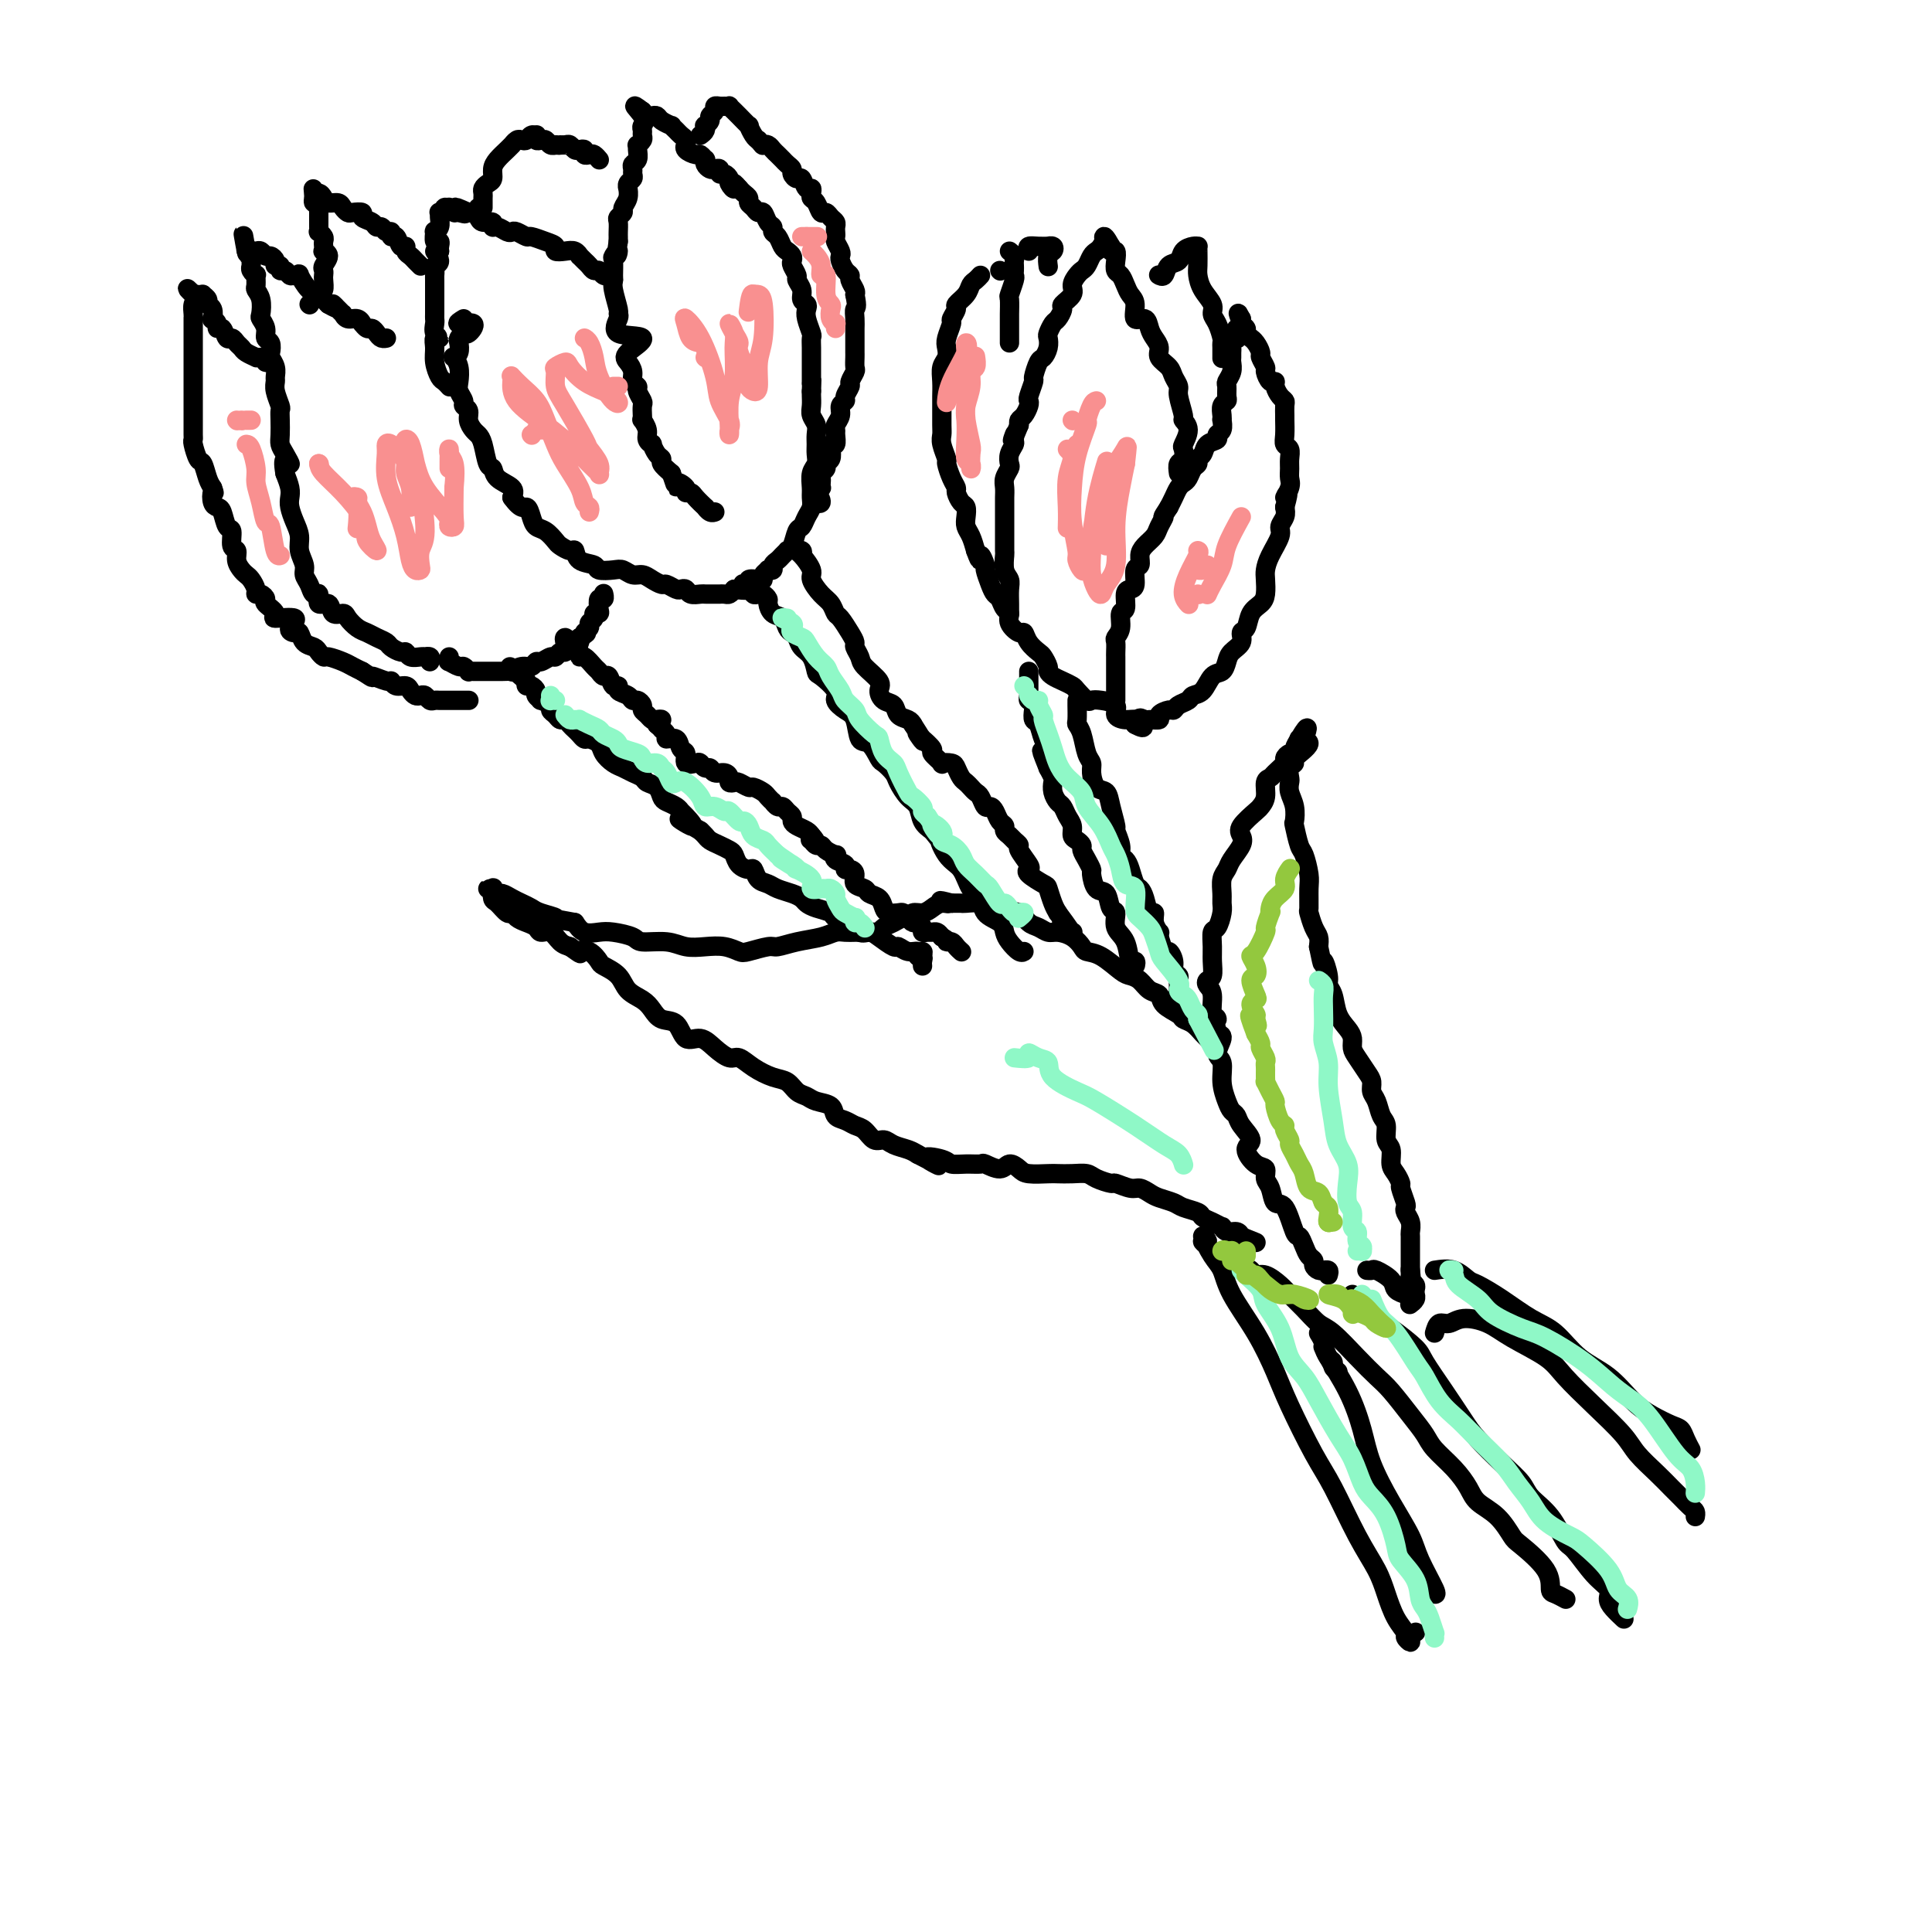 <svg viewBox='0 0 400 400' version='1.1' xmlns='http://www.w3.org/2000/svg' xmlns:xlink='http://www.w3.org/1999/xlink'><g fill='none' stroke='rgb(0,0,0)' stroke-width='4' stroke-linecap='round' stroke-linejoin='round'><path d='M96,66c-0.787,0.485 -1.573,0.970 -1,1c0.573,0.030 2.507,-0.396 3,0c0.493,0.396 -0.455,1.615 -1,2c-0.545,0.385 -0.685,-0.065 -1,0c-0.315,0.065 -0.803,0.643 -1,1c-0.197,0.357 -0.102,0.493 0,1c0.102,0.507 0.210,1.385 0,2c-0.210,0.615 -0.737,0.965 -1,1c-0.263,0.035 -0.263,-0.247 0,0c0.263,0.247 0.787,1.022 1,2c0.213,0.978 0.114,2.159 0,3c-0.114,0.841 -0.241,1.341 0,2c0.241,0.659 0.852,1.476 1,2c0.148,0.524 -0.168,0.756 0,1c0.168,0.244 0.818,0.500 1,1c0.182,0.500 -0.106,1.245 0,2c0.106,0.755 0.606,1.521 1,2c0.394,0.479 0.681,0.670 1,1c0.319,0.330 0.671,0.798 1,2c0.329,1.202 0.635,3.137 1,4c0.365,0.863 0.789,0.654 1,1c0.211,0.346 0.211,1.247 1,2c0.789,0.753 2.368,1.358 3,2c0.632,0.642 0.316,1.321 0,2'/><path d='M106,103c2.021,2.837 2.573,1.930 3,2c0.427,0.070 0.729,1.118 1,2c0.271,0.882 0.510,1.600 1,2c0.490,0.400 1.231,0.484 2,1c0.769,0.516 1.566,1.466 2,2c0.434,0.534 0.506,0.654 1,1c0.494,0.346 1.412,0.920 2,1c0.588,0.080 0.847,-0.332 1,0c0.153,0.332 0.201,1.408 1,2c0.799,0.592 2.350,0.698 3,1c0.650,0.302 0.401,0.798 1,1c0.599,0.202 2.047,0.109 3,0c0.953,-0.109 1.411,-0.235 2,0c0.589,0.235 1.308,0.833 2,1c0.692,0.167 1.355,-0.095 2,0c0.645,0.095 1.272,0.548 2,1c0.728,0.452 1.557,0.905 2,1c0.443,0.095 0.499,-0.167 1,0c0.501,0.167 1.447,0.763 2,1c0.553,0.237 0.711,0.116 1,0c0.289,-0.116 0.707,-0.227 1,0c0.293,0.227 0.459,0.793 1,1c0.541,0.207 1.455,0.055 2,0c0.545,-0.055 0.720,-0.015 1,0c0.280,0.015 0.667,0.004 1,0c0.333,-0.004 0.614,-0.000 1,0c0.386,0.000 0.877,-0.003 1,0c0.123,0.003 -0.122,0.011 0,0c0.122,-0.011 0.610,-0.041 1,0c0.390,0.041 0.683,0.155 1,0c0.317,-0.155 0.659,-0.577 1,-1'/><path d='M152,122c5.335,0.686 2.673,-0.600 2,-1c-0.673,-0.400 0.642,0.086 1,0c0.358,-0.086 -0.240,-0.745 0,-1c0.240,-0.255 1.317,-0.107 2,0c0.683,0.107 0.972,0.173 1,0c0.028,-0.173 -0.203,-0.585 0,-1c0.203,-0.415 0.842,-0.832 1,-1c0.158,-0.168 -0.165,-0.086 0,0c0.165,0.086 0.819,0.177 1,0c0.181,-0.177 -0.110,-0.622 0,-1c0.110,-0.378 0.621,-0.691 1,-1c0.379,-0.309 0.626,-0.615 1,-1c0.374,-0.385 0.874,-0.848 1,-1c0.126,-0.152 -0.121,0.006 0,0c0.121,-0.006 0.611,-0.175 1,-1c0.389,-0.825 0.679,-2.304 1,-3c0.321,-0.696 0.675,-0.608 1,-1c0.325,-0.392 0.622,-1.263 1,-2c0.378,-0.737 0.837,-1.338 1,-2c0.163,-0.662 0.030,-1.385 0,-2c-0.030,-0.615 0.045,-1.123 0,-2c-0.045,-0.877 -0.208,-2.122 0,-3c0.208,-0.878 0.789,-1.390 1,-2c0.211,-0.610 0.053,-1.318 0,-2c-0.053,-0.682 -0.000,-1.337 0,-2c0.000,-0.663 -0.053,-1.333 0,-2c0.053,-0.667 0.210,-1.331 0,-2c-0.210,-0.669 -0.788,-1.344 -1,-2c-0.212,-0.656 -0.057,-1.292 0,-2c0.057,-0.708 0.016,-1.488 0,-2c-0.016,-0.512 -0.008,-0.756 0,-1'/><path d='M168,81c0.155,-4.500 0.041,-2.749 0,-2c-0.041,0.749 -0.011,0.496 0,0c0.011,-0.496 0.003,-1.236 0,-2c-0.003,-0.764 0.000,-1.551 0,-2c-0.000,-0.449 -0.004,-0.561 0,-1c0.004,-0.439 0.015,-1.207 0,-2c-0.015,-0.793 -0.055,-1.613 0,-2c0.055,-0.387 0.207,-0.341 0,-1c-0.207,-0.659 -0.772,-2.025 -1,-3c-0.228,-0.975 -0.118,-1.561 0,-2c0.118,-0.439 0.243,-0.733 0,-1c-0.243,-0.267 -0.853,-0.509 -1,-1c-0.147,-0.491 0.171,-1.231 0,-2c-0.171,-0.769 -0.830,-1.568 -1,-2c-0.170,-0.432 0.148,-0.497 0,-1c-0.148,-0.503 -0.761,-1.443 -1,-2c-0.239,-0.557 -0.105,-0.730 0,-1c0.105,-0.270 0.182,-0.635 0,-1c-0.182,-0.365 -0.622,-0.728 -1,-1c-0.378,-0.272 -0.693,-0.453 -1,-1c-0.307,-0.547 -0.607,-1.461 -1,-2c-0.393,-0.539 -0.879,-0.704 -1,-1c-0.121,-0.296 0.123,-0.723 0,-1c-0.123,-0.277 -0.611,-0.403 -1,-1c-0.389,-0.597 -0.678,-1.666 -1,-2c-0.322,-0.334 -0.678,0.065 -1,0c-0.322,-0.065 -0.611,-0.595 -1,-1c-0.389,-0.405 -0.877,-0.686 -1,-1c-0.123,-0.314 0.121,-0.661 0,-1c-0.121,-0.339 -0.606,-0.668 -1,-1c-0.394,-0.332 -0.697,-0.666 -1,-1'/><path d='M153,39c-1.864,-2.271 -1.025,-0.450 -1,0c0.025,0.450 -0.763,-0.472 -1,-1c-0.237,-0.528 0.077,-0.664 0,-1c-0.077,-0.336 -0.545,-0.874 -1,-1c-0.455,-0.126 -0.896,0.160 -1,0c-0.104,-0.160 0.130,-0.765 0,-1c-0.130,-0.235 -0.622,-0.100 -1,0c-0.378,0.100 -0.640,0.167 -1,0c-0.360,-0.167 -0.816,-0.566 -1,-1c-0.184,-0.434 -0.095,-0.904 0,-1c0.095,-0.096 0.197,0.180 0,0c-0.197,-0.180 -0.694,-0.818 -1,-1c-0.306,-0.182 -0.421,0.092 -1,0c-0.579,-0.092 -1.622,-0.549 -2,-1c-0.378,-0.451 -0.090,-0.894 0,-1c0.090,-0.106 -0.019,0.125 0,0c0.019,-0.125 0.164,-0.607 0,-1c-0.164,-0.393 -0.639,-0.696 -1,-1c-0.361,-0.304 -0.607,-0.607 -1,-1c-0.393,-0.393 -0.931,-0.876 -1,-1c-0.069,-0.124 0.332,0.111 0,0c-0.332,-0.111 -1.398,-0.568 -2,-1c-0.602,-0.432 -0.739,-0.837 -1,-1c-0.261,-0.163 -0.647,-0.082 -1,0c-0.353,0.082 -0.672,0.166 -1,0c-0.328,-0.166 -0.664,-0.583 -1,-1'/><path d='M133,23c-3.094,-2.357 -0.828,-0.251 0,1c0.828,1.251 0.218,1.645 0,2c-0.218,0.355 -0.044,0.669 0,1c0.044,0.331 -0.041,0.679 0,1c0.041,0.321 0.208,0.615 0,1c-0.208,0.385 -0.792,0.863 -1,1c-0.208,0.137 -0.042,-0.065 0,0c0.042,0.065 -0.042,0.399 0,1c0.042,0.601 0.208,1.471 0,2c-0.208,0.529 -0.792,0.719 -1,1c-0.208,0.281 -0.042,0.654 0,1c0.042,0.346 -0.042,0.666 0,1c0.042,0.334 0.208,0.684 0,1c-0.208,0.316 -0.792,0.599 -1,1c-0.208,0.401 -0.041,0.919 0,1c0.041,0.081 -0.045,-0.276 0,0c0.045,0.276 0.222,1.186 0,2c-0.222,0.814 -0.844,1.531 -1,2c-0.156,0.469 0.154,0.689 0,1c-0.154,0.311 -0.773,0.713 -1,1c-0.227,0.287 -0.061,0.458 0,1c0.061,0.542 0.016,1.454 0,2c-0.016,0.546 -0.005,0.728 0,1c0.005,0.272 0.002,0.636 0,1'/><path d='M128,50c-0.713,4.573 0.005,2.506 0,2c-0.005,-0.506 -0.735,0.548 -1,1c-0.265,0.452 -0.067,0.303 0,1c0.067,0.697 0.004,2.239 0,3c-0.004,0.761 0.053,0.741 0,1c-0.053,0.259 -0.216,0.798 0,2c0.216,1.202 0.812,3.065 1,4c0.188,0.935 -0.031,0.940 0,1c0.031,0.060 0.312,0.176 0,1c-0.312,0.824 -1.218,2.356 0,3c1.218,0.644 4.560,0.400 5,1c0.440,0.600 -2.022,2.045 -3,3c-0.978,0.955 -0.473,1.421 0,2c0.473,0.579 0.915,1.273 1,2c0.085,0.727 -0.187,1.489 0,2c0.187,0.511 0.835,0.770 1,1c0.165,0.230 -0.152,0.430 0,1c0.152,0.570 0.772,1.510 1,2c0.228,0.490 0.065,0.529 0,1c-0.065,0.471 -0.033,1.372 0,2c0.033,0.628 0.065,0.981 0,1c-0.065,0.019 -0.228,-0.298 0,0c0.228,0.298 0.848,1.211 1,2c0.152,0.789 -0.165,1.454 0,2c0.165,0.546 0.813,0.972 1,1c0.187,0.028 -0.088,-0.340 0,0c0.088,0.340 0.539,1.390 1,2c0.461,0.610 0.932,0.780 1,1c0.068,0.220 -0.266,0.492 0,1c0.266,0.508 1.133,1.254 2,2'/><path d='M139,98c1.494,4.277 0.728,2.468 1,2c0.272,-0.468 1.583,0.404 2,1c0.417,0.596 -0.061,0.915 0,1c0.061,0.085 0.660,-0.065 1,0c0.340,0.065 0.420,0.343 1,1c0.580,0.657 1.658,1.693 2,2c0.342,0.307 -0.053,-0.113 0,0c0.053,0.113 0.553,0.761 1,1c0.447,0.239 0.842,0.068 1,0c0.158,-0.068 0.079,-0.034 0,0'/><path d='M127,58c-0.447,-0.414 -0.893,-0.828 -1,-1c-0.107,-0.172 0.126,-0.102 0,0c-0.126,0.102 -0.611,0.235 -1,0c-0.389,-0.235 -0.683,-0.837 -1,-1c-0.317,-0.163 -0.659,0.115 -1,0c-0.341,-0.115 -0.682,-0.623 -1,-1c-0.318,-0.377 -0.612,-0.623 -1,-1c-0.388,-0.377 -0.868,-0.885 -1,-1c-0.132,-0.115 0.085,0.162 0,0c-0.085,-0.162 -0.472,-0.764 -1,-1c-0.528,-0.236 -1.196,-0.106 -2,0c-0.804,0.106 -1.744,0.187 -2,0c-0.256,-0.187 0.174,-0.642 0,-1c-0.174,-0.358 -0.950,-0.618 -2,-1c-1.050,-0.382 -2.375,-0.886 -3,-1c-0.625,-0.114 -0.552,0.162 -1,0c-0.448,-0.162 -1.417,-0.760 -2,-1c-0.583,-0.240 -0.781,-0.121 -1,0c-0.219,0.121 -0.458,0.243 -1,0c-0.542,-0.243 -1.388,-0.853 -2,-1c-0.612,-0.147 -0.990,0.167 -1,0c-0.010,-0.167 0.348,-0.815 0,-1c-0.348,-0.185 -1.403,0.095 -2,0c-0.597,-0.095 -0.738,-0.564 -1,-1c-0.262,-0.436 -0.646,-0.839 -1,-1c-0.354,-0.161 -0.677,-0.081 -1,0'/><path d='M97,44c-4.818,-2.161 -1.864,-0.565 -1,0c0.864,0.565 -0.361,0.098 -1,0c-0.639,-0.098 -0.692,0.174 -1,0c-0.308,-0.174 -0.871,-0.793 -1,-1c-0.129,-0.207 0.176,-0.004 0,0c-0.176,0.004 -0.832,-0.193 -1,0c-0.168,0.193 0.152,0.776 0,1c-0.152,0.224 -0.777,0.089 -1,0c-0.223,-0.089 -0.045,-0.131 0,0c0.045,0.131 -0.041,0.435 0,1c0.041,0.565 0.211,1.390 0,2c-0.211,0.610 -0.803,1.003 -1,1c-0.197,-0.003 -0.000,-0.404 0,0c0.000,0.404 -0.196,1.614 0,2c0.196,0.386 0.783,-0.050 1,0c0.217,0.050 0.062,0.586 0,1c-0.062,0.414 -0.031,0.707 0,1'/><path d='M91,52c-0.303,1.129 -1.062,-0.048 -1,0c0.062,0.048 0.945,1.321 1,2c0.055,0.679 -0.717,0.763 -1,1c-0.283,0.237 -0.076,0.627 0,1c0.076,0.373 0.020,0.730 0,1c-0.020,0.270 -0.005,0.452 0,1c0.005,0.548 0.001,1.460 0,2c-0.001,0.540 -0.000,0.708 0,1c0.000,0.292 0.000,0.707 0,1c-0.000,0.293 -0.001,0.463 0,1c0.001,0.537 0.005,1.440 0,2c-0.005,0.560 -0.019,0.775 0,1c0.019,0.225 0.072,0.458 0,1c-0.072,0.542 -0.269,1.394 0,2c0.269,0.606 1.003,0.968 1,1c-0.003,0.032 -0.744,-0.266 -1,0c-0.256,0.266 -0.026,1.094 0,2c0.026,0.906 -0.151,1.889 0,3c0.151,1.111 0.629,2.350 1,3c0.371,0.650 0.636,0.710 1,1c0.364,0.290 0.829,0.809 1,1c0.171,0.191 0.049,0.055 0,0c-0.049,-0.055 -0.024,-0.027 0,0'/><path d='M99,43c0.000,0.000 0.100,0.100 0.1,0.1'/><path d='M100,43c0.002,-0.333 0.003,-0.667 0,-1c-0.003,-0.333 -0.011,-0.666 0,-1c0.011,-0.334 0.041,-0.670 0,-1c-0.041,-0.330 -0.153,-0.655 0,-1c0.153,-0.345 0.569,-0.712 1,-1c0.431,-0.288 0.876,-0.498 1,-1c0.124,-0.502 -0.073,-1.296 0,-2c0.073,-0.704 0.415,-1.317 1,-2c0.585,-0.683 1.414,-1.437 2,-2c0.586,-0.563 0.931,-0.934 1,-1c0.069,-0.066 -0.136,0.175 0,0c0.136,-0.175 0.615,-0.765 1,-1c0.385,-0.235 0.678,-0.117 1,0c0.322,0.117 0.674,0.231 1,0c0.326,-0.231 0.626,-0.808 1,-1c0.374,-0.192 0.821,0.000 1,0c0.179,-0.000 0.089,-0.192 0,0c-0.089,0.192 -0.178,0.770 0,1c0.178,0.230 0.622,0.114 1,0c0.378,-0.114 0.689,-0.226 1,0c0.311,0.226 0.622,0.792 1,1c0.378,0.208 0.822,0.060 1,0c0.178,-0.060 0.089,-0.030 0,0'/><path d='M115,30c1.416,0.150 0.957,0.026 1,0c0.043,-0.026 0.590,0.044 1,0c0.410,-0.044 0.683,-0.204 1,0c0.317,0.204 0.676,0.773 1,1c0.324,0.227 0.611,0.112 1,0c0.389,-0.112 0.878,-0.222 1,0c0.122,0.222 -0.125,0.778 0,1c0.125,0.222 0.622,0.112 1,0c0.378,-0.112 0.637,-0.226 1,0c0.363,0.226 0.828,0.792 1,1c0.172,0.208 0.049,0.060 0,0c-0.049,-0.060 -0.025,-0.030 0,0'/><path d='M145,28c0.414,-0.303 0.828,-0.606 1,-1c0.172,-0.394 0.103,-0.879 0,-1c-0.103,-0.121 -0.239,0.121 0,0c0.239,-0.121 0.852,-0.607 1,-1c0.148,-0.393 -0.168,-0.694 0,-1c0.168,-0.306 0.819,-0.618 1,-1c0.181,-0.382 -0.110,-0.835 0,-1c0.110,-0.165 0.621,-0.041 1,0c0.379,0.041 0.625,-0.002 1,0c0.375,0.002 0.879,0.047 1,0c0.121,-0.047 -0.140,-0.186 0,0c0.140,0.186 0.681,0.698 1,1c0.319,0.302 0.414,0.396 1,1c0.586,0.604 1.662,1.719 2,2c0.338,0.281 -0.063,-0.270 0,0c0.063,0.270 0.589,1.363 1,2c0.411,0.637 0.705,0.819 1,1'/><path d='M157,29c1.107,1.322 0.874,1.128 1,1c0.126,-0.128 0.611,-0.189 1,0c0.389,0.189 0.683,0.628 1,1c0.317,0.372 0.659,0.677 1,1c0.341,0.323 0.683,0.665 1,1c0.317,0.335 0.610,0.662 1,1c0.390,0.338 0.878,0.687 1,1c0.122,0.313 -0.121,0.591 0,1c0.121,0.409 0.607,0.950 1,1c0.393,0.050 0.693,-0.390 1,0c0.307,0.390 0.621,1.609 1,2c0.379,0.391 0.822,-0.045 1,0c0.178,0.045 0.089,0.572 0,1c-0.089,0.428 -0.179,0.759 0,1c0.179,0.241 0.626,0.393 1,1c0.374,0.607 0.675,1.668 1,2c0.325,0.332 0.676,-0.066 1,0c0.324,0.066 0.623,0.595 1,1c0.377,0.405 0.832,0.685 1,1c0.168,0.315 0.049,0.666 0,1c-0.049,0.334 -0.027,0.653 0,1c0.027,0.347 0.059,0.722 0,1c-0.059,0.278 -0.209,0.459 0,1c0.209,0.541 0.778,1.440 1,2c0.222,0.560 0.097,0.779 0,1c-0.097,0.221 -0.166,0.444 0,1c0.166,0.556 0.567,1.445 1,2c0.433,0.555 0.900,0.778 1,1c0.100,0.222 -0.165,0.444 0,1c0.165,0.556 0.762,1.444 1,2c0.238,0.556 0.119,0.778 0,1'/><path d='M177,61c0.619,2.907 0.166,2.676 0,3c-0.166,0.324 -0.044,1.204 0,2c0.044,0.796 0.012,1.509 0,2c-0.012,0.491 -0.003,0.760 0,1c0.003,0.240 0.001,0.449 0,1c-0.001,0.551 0.001,1.442 0,2c-0.001,0.558 -0.004,0.784 0,1c0.004,0.216 0.016,0.424 0,1c-0.016,0.576 -0.061,1.520 0,2c0.061,0.480 0.228,0.496 0,1c-0.228,0.504 -0.850,1.496 -1,2c-0.150,0.504 0.171,0.519 0,1c-0.171,0.481 -0.834,1.428 -1,2c-0.166,0.572 0.166,0.769 0,1c-0.166,0.231 -0.829,0.494 -1,1c-0.171,0.506 0.151,1.253 0,2c-0.151,0.747 -0.776,1.492 -1,2c-0.224,0.508 -0.046,0.779 0,1c0.046,0.221 -0.039,0.392 0,1c0.039,0.608 0.203,1.654 0,2c-0.203,0.346 -0.771,-0.010 -1,0c-0.229,0.010 -0.118,0.384 0,1c0.118,0.616 0.242,1.475 0,2c-0.242,0.525 -0.849,0.718 -1,1c-0.151,0.282 0.156,0.654 0,1c-0.156,0.346 -0.773,0.666 -1,1c-0.227,0.334 -0.064,0.681 0,1c0.064,0.319 0.027,0.611 0,1c-0.027,0.389 -0.046,0.874 0,1c0.046,0.126 0.156,-0.107 0,0c-0.156,0.107 -0.578,0.553 -1,1'/><path d='M169,102c-1.314,4.188 -0.600,1.659 0,1c0.600,-0.659 1.085,0.553 1,1c-0.085,0.447 -0.738,0.128 -1,0c-0.262,-0.128 -0.131,-0.064 0,0'/><path d='M155,122c0.447,-0.111 0.894,-0.223 1,0c0.106,0.223 -0.130,0.780 0,1c0.130,0.220 0.625,0.105 1,0c0.375,-0.105 0.629,-0.198 1,0c0.371,0.198 0.859,0.687 1,1c0.141,0.313 -0.064,0.451 0,1c0.064,0.549 0.399,1.508 1,2c0.601,0.492 1.470,0.516 2,1c0.530,0.484 0.723,1.427 1,2c0.277,0.573 0.638,0.778 1,1c0.362,0.222 0.725,0.463 1,1c0.275,0.537 0.464,1.369 1,2c0.536,0.631 1.420,1.061 2,2c0.580,0.939 0.855,2.388 1,3c0.145,0.612 0.161,0.388 1,1c0.839,0.612 2.500,2.060 3,3c0.500,0.940 -0.162,1.373 0,2c0.162,0.627 1.147,1.447 2,2c0.853,0.553 1.575,0.840 2,2c0.425,1.160 0.551,3.193 1,4c0.449,0.807 1.219,0.389 2,1c0.781,0.611 1.574,2.251 2,3c0.426,0.749 0.485,0.608 1,1c0.515,0.392 1.485,1.316 2,2c0.515,0.684 0.574,1.128 1,2c0.426,0.872 1.217,2.172 2,3c0.783,0.828 1.557,1.184 2,2c0.443,0.816 0.555,2.090 1,3c0.445,0.910 1.222,1.455 2,2'/><path d='M193,172c6.313,8.039 3.096,3.136 2,2c-1.096,-1.136 -0.072,1.495 1,3c1.072,1.505 2.193,1.884 3,3c0.807,1.116 1.302,2.971 2,4c0.698,1.029 1.601,1.234 2,2c0.399,0.766 0.296,2.094 1,3c0.704,0.906 2.217,1.392 3,2c0.783,0.608 0.837,1.340 1,2c0.163,0.660 0.435,1.249 1,2c0.565,0.751 1.421,1.664 2,2c0.579,0.336 0.880,0.096 1,0c0.120,-0.096 0.060,-0.048 0,0'/><path d='M166,115c0.126,-0.414 0.253,-0.828 0,-1c-0.253,-0.172 -0.885,-0.103 -1,0c-0.115,0.103 0.287,0.240 1,1c0.713,0.760 1.735,2.144 2,3c0.265,0.856 -0.228,1.183 0,2c0.228,0.817 1.178,2.123 2,3c0.822,0.877 1.517,1.324 2,2c0.483,0.676 0.755,1.581 1,2c0.245,0.419 0.461,0.353 1,1c0.539,0.647 1.399,2.006 2,3c0.601,0.994 0.943,1.621 1,2c0.057,0.379 -0.171,0.510 0,1c0.171,0.490 0.741,1.340 1,2c0.259,0.660 0.206,1.131 1,2c0.794,0.869 2.435,2.134 3,3c0.565,0.866 0.053,1.331 0,2c-0.053,0.669 0.353,1.541 1,2c0.647,0.459 1.534,0.504 2,1c0.466,0.496 0.510,1.441 1,2c0.490,0.559 1.426,0.731 2,1c0.574,0.269 0.787,0.634 1,1'/><path d='M189,150c3.715,5.799 1.501,2.795 1,2c-0.501,-0.795 0.711,0.617 1,1c0.289,0.383 -0.345,-0.265 0,0c0.345,0.265 1.668,1.444 2,2c0.332,0.556 -0.329,0.491 0,1c0.329,0.509 1.646,1.593 2,2c0.354,0.407 -0.256,0.136 0,0c0.256,-0.136 1.378,-0.139 2,0c0.622,0.139 0.744,0.419 1,1c0.256,0.581 0.646,1.464 1,2c0.354,0.536 0.672,0.726 1,1c0.328,0.274 0.665,0.633 1,1c0.335,0.367 0.667,0.741 1,1c0.333,0.259 0.666,0.402 1,1c0.334,0.598 0.668,1.652 1,2c0.332,0.348 0.663,-0.009 1,0c0.337,0.009 0.682,0.384 1,1c0.318,0.616 0.610,1.474 1,2c0.390,0.526 0.879,0.719 1,1c0.121,0.281 -0.127,0.651 0,1c0.127,0.349 0.630,0.678 1,1c0.370,0.322 0.608,0.636 1,1c0.392,0.364 0.939,0.779 1,1c0.061,0.221 -0.366,0.249 0,1c0.366,0.751 1.523,2.227 2,3c0.477,0.773 0.274,0.844 0,1c-0.274,0.156 -0.620,0.398 0,1c0.620,0.602 2.208,1.563 3,2c0.792,0.437 0.790,0.348 1,1c0.210,0.652 0.631,2.043 1,3c0.369,0.957 0.684,1.478 1,2'/><path d='M219,189c4.803,6.442 1.809,3.047 1,2c-0.809,-1.047 0.567,0.256 1,1c0.433,0.744 -0.076,0.931 0,1c0.076,0.069 0.736,0.020 1,0c0.264,-0.020 0.132,-0.010 0,0'/><path d='M191,197c0.000,0.000 0.100,0.100 0.1,0.1'/><path d='M191,200c-0.034,-0.301 -0.067,-0.601 0,-1c0.067,-0.399 0.235,-0.896 0,-1c-0.235,-0.104 -0.873,0.184 -1,0c-0.127,-0.184 0.258,-0.840 0,-1c-0.258,-0.160 -1.157,0.177 -2,0c-0.843,-0.177 -1.630,-0.869 -2,-1c-0.370,-0.131 -0.324,0.298 -1,0c-0.676,-0.298 -2.073,-1.323 -3,-2c-0.927,-0.677 -1.384,-1.008 -2,-1c-0.616,0.008 -1.390,0.353 -2,0c-0.610,-0.353 -1.056,-1.404 -2,-2c-0.944,-0.596 -2.385,-0.737 -3,-1c-0.615,-0.263 -0.404,-0.648 -1,-1c-0.596,-0.352 -1.998,-0.672 -3,-1c-1.002,-0.328 -1.605,-0.666 -2,-1c-0.395,-0.334 -0.582,-0.666 -1,-1c-0.418,-0.334 -1.068,-0.672 -2,-1c-0.932,-0.328 -2.147,-0.648 -3,-1c-0.853,-0.352 -1.346,-0.737 -2,-1c-0.654,-0.263 -1.471,-0.403 -2,-1c-0.529,-0.597 -0.771,-1.651 -1,-2c-0.229,-0.349 -0.445,0.009 -1,0c-0.555,-0.009 -1.448,-0.384 -2,-1c-0.552,-0.616 -0.764,-1.475 -1,-2c-0.236,-0.525 -0.497,-0.718 -1,-1c-0.503,-0.282 -1.248,-0.653 -2,-1c-0.752,-0.347 -1.510,-0.670 -2,-1c-0.490,-0.330 -0.711,-0.666 -1,-1c-0.289,-0.334 -0.644,-0.667 -1,-1'/><path d='M145,172c-7.522,-4.450 -3.329,-1.574 -2,-1c1.329,0.574 -0.208,-1.155 -1,-2c-0.792,-0.845 -0.841,-0.808 -1,-1c-0.159,-0.192 -0.428,-0.615 -1,-1c-0.572,-0.385 -1.448,-0.733 -2,-1c-0.552,-0.267 -0.781,-0.453 -1,-1c-0.219,-0.547 -0.429,-1.456 -1,-2c-0.571,-0.544 -1.504,-0.722 -2,-1c-0.496,-0.278 -0.557,-0.655 -1,-1c-0.443,-0.345 -1.269,-0.659 -2,-1c-0.731,-0.341 -1.365,-0.708 -2,-1c-0.635,-0.292 -1.269,-0.508 -2,-1c-0.731,-0.492 -1.558,-1.259 -2,-2c-0.442,-0.741 -0.500,-1.455 -1,-2c-0.500,-0.545 -1.443,-0.919 -2,-1c-0.557,-0.081 -0.726,0.132 -1,0c-0.274,-0.132 -0.651,-0.609 -1,-1c-0.349,-0.391 -0.671,-0.696 -1,-1c-0.329,-0.304 -0.667,-0.606 -1,-1c-0.333,-0.394 -0.662,-0.879 -1,-1c-0.338,-0.121 -0.687,0.121 -1,0c-0.313,-0.121 -0.591,-0.606 -1,-1c-0.409,-0.394 -0.951,-0.697 -1,-1c-0.049,-0.303 0.394,-0.606 0,-1c-0.394,-0.394 -1.625,-0.880 -2,-1c-0.375,-0.120 0.106,0.126 0,0c-0.106,-0.126 -0.799,-0.625 -1,-1c-0.201,-0.375 0.090,-0.626 0,-1c-0.090,-0.374 -0.563,-0.870 -1,-1c-0.437,-0.130 -0.839,0.106 -1,0c-0.161,-0.106 -0.080,-0.553 0,-1'/><path d='M109,141c-6.000,-5.167 -3.000,-2.583 0,0'/><path d='M117,134c0.000,0.000 0.100,0.100 0.1,0.1'/><path d='M118,134c-0.398,-0.286 -0.796,-0.571 -1,-1c-0.204,-0.429 -0.213,-1.000 0,-1c0.213,0.000 0.647,0.573 1,1c0.353,0.427 0.623,0.710 1,1c0.377,0.290 0.860,0.588 1,1c0.140,0.412 -0.065,0.938 0,1c0.065,0.062 0.399,-0.339 1,0c0.601,0.339 1.470,1.419 2,2c0.530,0.581 0.721,0.663 1,1c0.279,0.337 0.647,0.931 1,1c0.353,0.069 0.690,-0.385 1,0c0.310,0.385 0.594,1.610 1,2c0.406,0.390 0.935,-0.054 1,0c0.065,0.054 -0.332,0.606 0,1c0.332,0.394 1.395,0.630 2,1c0.605,0.370 0.754,0.872 1,1c0.246,0.128 0.591,-0.120 1,0c0.409,0.120 0.883,0.607 1,1c0.117,0.393 -0.122,0.693 0,1c0.122,0.307 0.604,0.621 1,1c0.396,0.379 0.704,0.823 1,1c0.296,0.177 0.580,0.086 1,0c0.420,-0.086 0.977,-0.167 1,0c0.023,0.167 -0.489,0.584 -1,1'/><path d='M136,150c2.943,2.659 1.299,1.308 1,1c-0.299,-0.308 0.747,0.427 1,1c0.253,0.573 -0.288,0.984 0,1c0.288,0.016 1.404,-0.363 2,0c0.596,0.363 0.670,1.469 1,2c0.330,0.531 0.914,0.486 1,1c0.086,0.514 -0.328,1.587 0,2c0.328,0.413 1.396,0.167 2,0c0.604,-0.167 0.743,-0.256 1,0c0.257,0.256 0.633,0.856 1,1c0.367,0.144 0.724,-0.168 1,0c0.276,0.168 0.469,0.816 1,1c0.531,0.184 1.398,-0.095 2,0c0.602,0.095 0.939,0.565 1,1c0.061,0.435 -0.153,0.834 0,1c0.153,0.166 0.675,0.100 1,0c0.325,-0.100 0.454,-0.234 1,0c0.546,0.234 1.509,0.837 2,1c0.491,0.163 0.509,-0.115 1,0c0.491,0.115 1.455,0.623 2,1c0.545,0.377 0.671,0.622 1,1c0.329,0.378 0.861,0.889 1,1c0.139,0.111 -0.117,-0.177 0,0c0.117,0.177 0.605,0.821 1,1c0.395,0.179 0.696,-0.107 1,0c0.304,0.107 0.610,0.606 1,1c0.390,0.394 0.864,0.683 1,1c0.136,0.317 -0.067,0.662 0,1c0.067,0.338 0.403,0.668 1,1c0.597,0.332 1.456,0.666 2,1c0.544,0.334 0.772,0.667 1,1'/><path d='M168,173c1.559,1.636 0.458,1.226 0,1c-0.458,-0.226 -0.273,-0.267 0,0c0.273,0.267 0.634,0.841 1,1c0.366,0.159 0.737,-0.098 1,0c0.263,0.098 0.418,0.551 1,1c0.582,0.449 1.591,0.895 2,1c0.409,0.105 0.217,-0.130 0,0c-0.217,0.130 -0.460,0.625 0,1c0.460,0.375 1.624,0.629 2,1c0.376,0.371 -0.036,0.859 0,1c0.036,0.141 0.519,-0.064 1,0c0.481,0.064 0.959,0.397 1,1c0.041,0.603 -0.354,1.474 0,2c0.354,0.526 1.456,0.705 2,1c0.544,0.295 0.531,0.706 1,1c0.469,0.294 1.421,0.470 2,1c0.579,0.530 0.785,1.413 1,2c0.215,0.587 0.439,0.879 1,1c0.561,0.121 1.459,0.070 2,0c0.541,-0.070 0.723,-0.160 1,0c0.277,0.160 0.648,0.568 1,1c0.352,0.432 0.686,0.886 1,1c0.314,0.114 0.609,-0.113 1,0c0.391,0.113 0.878,0.565 1,1c0.122,0.435 -0.122,0.851 0,1c0.122,0.149 0.610,0.030 1,0c0.390,-0.030 0.682,0.031 1,0c0.318,-0.031 0.662,-0.152 1,0c0.338,0.152 0.669,0.576 1,1'/><path d='M195,194c1.879,1.012 1.078,1.042 1,1c-0.078,-0.042 0.568,-0.155 1,0c0.432,0.155 0.652,0.578 1,1c0.348,0.422 0.824,0.844 1,1c0.176,0.156 0.050,0.044 0,0c-0.050,-0.044 -0.025,-0.022 0,0'/><path d='M93,136c0.055,0.455 0.110,0.910 0,1c-0.110,0.090 -0.384,-0.186 0,0c0.384,0.186 1.426,0.835 2,1c0.574,0.165 0.679,-0.152 1,0c0.321,0.152 0.858,0.773 1,1c0.142,0.227 -0.112,0.061 0,0c0.112,-0.061 0.589,-0.016 1,0c0.411,0.016 0.754,0.004 1,0c0.246,-0.004 0.393,-0.001 1,0c0.607,0.001 1.673,-0.000 2,0c0.327,0.000 -0.086,0.001 0,0c0.086,-0.001 0.670,-0.004 1,0c0.330,0.004 0.407,0.016 1,0c0.593,-0.016 1.703,-0.061 2,0c0.297,0.061 -0.220,0.228 0,0c0.220,-0.228 1.176,-0.850 2,-1c0.824,-0.150 1.516,0.171 2,0c0.484,-0.171 0.760,-0.835 1,-1c0.240,-0.165 0.446,0.167 1,0c0.554,-0.167 1.458,-0.833 2,-1c0.542,-0.167 0.722,0.166 1,0c0.278,-0.166 0.652,-0.832 1,-1c0.348,-0.168 0.668,0.162 1,0c0.332,-0.162 0.677,-0.817 1,-1c0.323,-0.183 0.626,0.104 1,0c0.374,-0.104 0.821,-0.601 1,-1c0.179,-0.399 0.089,-0.699 0,-1'/><path d='M120,132c2.327,-1.262 1.144,-0.916 1,-1c-0.144,-0.084 0.750,-0.596 1,-1c0.250,-0.404 -0.143,-0.698 0,-1c0.143,-0.302 0.822,-0.610 1,-1c0.178,-0.390 -0.145,-0.860 0,-1c0.145,-0.140 0.757,0.050 1,0c0.243,-0.050 0.118,-0.339 0,-1c-0.118,-0.661 -0.228,-1.694 0,-2c0.228,-0.306 0.793,0.114 1,0c0.207,-0.114 0.056,-0.761 0,-1c-0.056,-0.239 -0.016,-0.068 0,0c0.016,0.068 0.008,0.034 0,0'/><path d='M89,137c0.118,-0.422 0.235,-0.844 0,-1c-0.235,-0.156 -0.823,-0.046 -1,0c-0.177,0.046 0.056,0.027 0,0c-0.056,-0.027 -0.400,-0.063 -1,0c-0.600,0.063 -1.455,0.224 -2,0c-0.545,-0.224 -0.779,-0.833 -1,-1c-0.221,-0.167 -0.429,0.110 -1,0c-0.571,-0.110 -1.503,-0.606 -2,-1c-0.497,-0.394 -0.557,-0.686 -1,-1c-0.443,-0.314 -1.269,-0.649 -2,-1c-0.731,-0.351 -1.366,-0.719 -2,-1c-0.634,-0.281 -1.268,-0.476 -2,-1c-0.732,-0.524 -1.563,-1.378 -2,-2c-0.437,-0.622 -0.480,-1.012 -1,-1c-0.520,0.012 -1.515,0.425 -2,0c-0.485,-0.425 -0.458,-1.689 -1,-2c-0.542,-0.311 -1.652,0.331 -2,0c-0.348,-0.331 0.065,-1.635 0,-2c-0.065,-0.365 -0.610,0.209 -1,0c-0.390,-0.209 -0.626,-1.200 -1,-2c-0.374,-0.800 -0.888,-1.410 -1,-2c-0.112,-0.590 0.176,-1.159 0,-2c-0.176,-0.841 -0.818,-1.955 -1,-3c-0.182,-1.045 0.096,-2.023 0,-3c-0.096,-0.977 -0.564,-1.955 -1,-3c-0.436,-1.045 -0.838,-2.156 -1,-3c-0.162,-0.844 -0.082,-1.419 0,-2c0.082,-0.581 0.166,-1.166 0,-2c-0.166,-0.834 -0.583,-1.917 -1,-3'/><path d='M59,98c-0.812,-4.535 0.658,-2.373 1,-2c0.342,0.373 -0.445,-1.042 -1,-2c-0.555,-0.958 -0.880,-1.459 -1,-2c-0.120,-0.541 -0.036,-1.121 0,-2c0.036,-0.879 0.024,-2.057 0,-3c-0.024,-0.943 -0.059,-1.652 0,-2c0.059,-0.348 0.213,-0.333 0,-1c-0.213,-0.667 -0.793,-2.014 -1,-3c-0.207,-0.986 -0.042,-1.611 0,-2c0.042,-0.389 -0.040,-0.542 0,-1c0.040,-0.458 0.203,-1.221 0,-2c-0.203,-0.779 -0.771,-1.573 -1,-2c-0.229,-0.427 -0.118,-0.486 0,-1c0.118,-0.514 0.241,-1.484 0,-2c-0.241,-0.516 -0.848,-0.578 -1,-1c-0.152,-0.422 0.152,-1.202 0,-2c-0.152,-0.798 -0.759,-1.613 -1,-2c-0.241,-0.387 -0.118,-0.346 0,-1c0.118,-0.654 0.229,-2.003 0,-3c-0.229,-0.997 -0.797,-1.643 -1,-2c-0.203,-0.357 -0.040,-0.424 0,-1c0.040,-0.576 -0.042,-1.660 0,-2c0.042,-0.340 0.208,0.064 0,0c-0.208,-0.064 -0.791,-0.594 -1,-1c-0.209,-0.406 -0.046,-0.686 0,-1c0.046,-0.314 -0.026,-0.661 0,-1c0.026,-0.339 0.150,-0.668 0,-1c-0.150,-0.332 -0.575,-0.666 -1,-1'/><path d='M51,52c-1.241,-7.039 -0.344,-1.637 0,0c0.344,1.637 0.134,-0.491 0,-1c-0.134,-0.509 -0.190,0.600 0,1c0.190,0.400 0.628,0.093 1,0c0.372,-0.093 0.678,0.030 1,0c0.322,-0.030 0.660,-0.214 1,0c0.340,0.214 0.684,0.827 1,1c0.316,0.173 0.606,-0.093 1,0c0.394,0.093 0.893,0.546 1,1c0.107,0.454 -0.179,0.910 0,1c0.179,0.090 0.821,-0.186 1,0c0.179,0.186 -0.106,0.835 0,1c0.106,0.165 0.601,-0.155 1,0c0.399,0.155 0.701,0.784 1,1c0.299,0.216 0.596,0.020 1,0c0.404,-0.020 0.917,0.138 1,0c0.083,-0.138 -0.262,-0.570 0,0c0.262,0.570 1.131,2.142 2,3c0.869,0.858 1.738,1.003 2,1c0.262,-0.003 -0.083,-0.155 0,0c0.083,0.155 0.595,0.616 1,1c0.405,0.384 0.702,0.692 1,1'/><path d='M68,63c2.813,1.659 1.344,0.305 1,0c-0.344,-0.305 0.436,0.439 1,1c0.564,0.561 0.912,0.939 1,1c0.088,0.061 -0.082,-0.195 0,0c0.082,0.195 0.417,0.841 1,1c0.583,0.159 1.413,-0.168 2,0c0.587,0.168 0.931,0.832 1,1c0.069,0.168 -0.136,-0.162 0,0c0.136,0.162 0.615,0.814 1,1c0.385,0.186 0.678,-0.094 1,0c0.322,0.094 0.675,0.561 1,1c0.325,0.439 0.623,0.850 1,1c0.377,0.150 0.832,0.040 1,0c0.168,-0.040 0.048,-0.012 0,0c-0.048,0.012 -0.024,0.006 0,0'/><path d='M55,75c0.515,0.114 1.029,0.227 1,0c-0.029,-0.227 -0.603,-0.796 -1,-1c-0.397,-0.204 -0.617,-0.044 -1,0c-0.383,0.044 -0.929,-0.029 -1,0c-0.071,0.029 0.332,0.161 0,0c-0.332,-0.161 -1.398,-0.616 -2,-1c-0.602,-0.384 -0.738,-0.699 -1,-1c-0.262,-0.301 -0.649,-0.588 -1,-1c-0.351,-0.412 -0.668,-0.950 -1,-1c-0.332,-0.050 -0.681,0.389 -1,0c-0.319,-0.389 -0.608,-1.605 -1,-2c-0.392,-0.395 -0.889,0.031 -1,0c-0.111,-0.031 0.162,-0.519 0,-1c-0.162,-0.481 -0.760,-0.955 -1,-1c-0.240,-0.045 -0.121,0.338 0,0c0.121,-0.338 0.243,-1.397 0,-2c-0.243,-0.603 -0.853,-0.750 -1,-1c-0.147,-0.250 0.168,-0.603 0,-1c-0.168,-0.397 -0.818,-0.838 -1,-1c-0.182,-0.162 0.105,-0.044 0,0c-0.105,0.044 -0.601,0.012 -1,0c-0.399,-0.012 -0.699,-0.006 -1,0'/><path d='M40,61c-2.321,-2.260 -0.622,-0.909 0,0c0.622,0.909 0.167,1.375 0,2c-0.167,0.625 -0.045,1.410 0,2c0.045,0.590 0.012,0.984 0,1c-0.012,0.016 -0.003,-0.346 0,0c0.003,0.346 0.001,1.401 0,2c-0.001,0.599 -0.000,0.743 0,1c0.000,0.257 0.000,0.629 0,1c-0.000,0.371 -0.000,0.741 0,1c0.000,0.259 0.000,0.406 0,1c-0.000,0.594 -0.000,1.636 0,2c0.000,0.364 0.000,0.050 0,0c-0.000,-0.050 -0.000,0.163 0,1c0.000,0.837 0.000,2.300 0,3c-0.000,0.700 -0.000,0.639 0,1c0.000,0.361 0.000,1.143 0,2c-0.000,0.857 -0.000,1.788 0,2c0.000,0.212 0.000,-0.295 0,0c-0.000,0.295 -0.000,1.392 0,2c0.000,0.608 0.000,0.727 0,1c-0.000,0.273 -0.001,0.701 0,1c0.001,0.299 0.003,0.469 0,1c-0.003,0.531 -0.012,1.422 0,2c0.012,0.578 0.045,0.844 0,1c-0.045,0.156 -0.167,0.202 0,1c0.167,0.798 0.622,2.348 1,3c0.378,0.652 0.679,0.406 1,1c0.321,0.594 0.663,2.027 1,3c0.337,0.973 0.668,1.487 1,2'/><path d='M44,101c0.632,1.667 0.210,0.836 0,1c-0.210,0.164 -0.210,1.323 0,2c0.210,0.677 0.630,0.872 1,1c0.370,0.128 0.692,0.191 1,1c0.308,0.809 0.604,2.366 1,3c0.396,0.634 0.894,0.344 1,1c0.106,0.656 -0.179,2.256 0,3c0.179,0.744 0.821,0.632 1,1c0.179,0.368 -0.106,1.215 0,2c0.106,0.785 0.602,1.507 1,2c0.398,0.493 0.698,0.758 1,1c0.302,0.242 0.607,0.460 1,1c0.393,0.540 0.873,1.401 1,2c0.127,0.599 -0.101,0.938 0,1c0.101,0.062 0.530,-0.151 1,0c0.470,0.151 0.979,0.666 1,1c0.021,0.334 -0.448,0.488 0,1c0.448,0.512 1.811,1.381 2,2c0.189,0.619 -0.797,0.987 0,1c0.797,0.013 3.378,-0.330 4,0c0.622,0.330 -0.716,1.331 -1,2c-0.284,0.669 0.487,1.005 1,1c0.513,-0.005 0.768,-0.351 1,0c0.232,0.351 0.442,1.400 1,2c0.558,0.600 1.466,0.752 2,1c0.534,0.248 0.695,0.591 1,1c0.305,0.409 0.753,0.883 1,1c0.247,0.117 0.293,-0.123 1,0c0.707,0.123 2.075,0.610 3,1c0.925,0.390 1.407,0.683 2,1c0.593,0.317 1.296,0.659 2,1'/><path d='M75,139c3.070,2.018 1.743,1.062 2,1c0.257,-0.062 2.096,0.771 3,1c0.904,0.229 0.872,-0.145 1,0c0.128,0.145 0.415,0.810 1,1c0.585,0.190 1.466,-0.094 2,0c0.534,0.094 0.720,0.565 1,1c0.280,0.435 0.652,0.835 1,1c0.348,0.165 0.670,0.097 1,0c0.330,-0.097 0.666,-0.222 1,0c0.334,0.222 0.666,0.792 1,1c0.334,0.208 0.671,0.056 1,0c0.329,-0.056 0.651,-0.015 1,0c0.349,0.015 0.724,0.004 1,0c0.276,-0.004 0.452,-0.001 1,0c0.548,0.001 1.467,0.000 2,0c0.533,-0.000 0.679,-0.000 1,0c0.321,0.000 0.817,0.000 1,0c0.183,-0.000 0.052,-0.000 0,0c-0.052,0.000 -0.026,0.000 0,0'/><path d='M64,63c0.000,0.000 0.100,0.100 0.1,0.1'/><path d='M66,60c0.422,0.203 0.844,0.406 1,0c0.156,-0.406 0.047,-1.422 0,-2c-0.047,-0.578 -0.030,-0.719 0,-1c0.030,-0.281 0.075,-0.701 0,-1c-0.075,-0.299 -0.269,-0.475 0,-1c0.269,-0.525 1.000,-1.398 1,-2c0.000,-0.602 -0.731,-0.935 -1,-1c-0.269,-0.065 -0.076,0.136 0,0c0.076,-0.136 0.034,-0.610 0,-1c-0.034,-0.390 -0.062,-0.696 0,-1c0.062,-0.304 0.213,-0.605 0,-1c-0.213,-0.395 -0.789,-0.884 -1,-1c-0.211,-0.116 -0.056,0.141 0,0c0.056,-0.141 0.015,-0.682 0,-1c-0.015,-0.318 -0.003,-0.415 0,-1c0.003,-0.585 -0.003,-1.659 0,-2c0.003,-0.341 0.015,0.049 0,0c-0.015,-0.049 -0.055,-0.539 0,-1c0.055,-0.461 0.207,-0.893 0,-1c-0.207,-0.107 -0.773,0.112 -1,0c-0.227,-0.112 -0.113,-0.556 0,-1'/><path d='M65,41c-0.201,-3.154 -0.205,-1.539 0,-1c0.205,0.539 0.618,0.004 1,0c0.382,-0.004 0.733,0.525 1,1c0.267,0.475 0.451,0.898 1,1c0.549,0.102 1.461,-0.117 2,0c0.539,0.117 0.703,0.570 1,1c0.297,0.430 0.727,0.836 1,1c0.273,0.164 0.388,0.087 1,0c0.612,-0.087 1.722,-0.182 2,0c0.278,0.182 -0.277,0.641 0,1c0.277,0.359 1.385,0.617 2,1c0.615,0.383 0.738,0.892 1,1c0.262,0.108 0.662,-0.183 1,0c0.338,0.183 0.615,0.841 1,1c0.385,0.159 0.878,-0.183 1,0c0.122,0.183 -0.126,0.889 0,1c0.126,0.111 0.625,-0.374 1,0c0.375,0.374 0.625,1.605 1,2c0.375,0.395 0.875,-0.048 1,0c0.125,0.048 -0.124,0.588 0,1c0.124,0.412 0.621,0.698 1,1c0.379,0.302 0.641,0.620 1,1c0.359,0.380 0.817,0.823 1,1c0.183,0.177 0.092,0.089 0,0'/><path d='M234,200c0.396,0.141 0.792,0.282 1,0c0.208,-0.282 0.228,-0.987 0,-1c-0.228,-0.013 -0.705,0.665 -1,0c-0.295,-0.665 -0.407,-2.673 -1,-4c-0.593,-1.327 -1.668,-1.975 -2,-3c-0.332,-1.025 0.079,-2.429 0,-3c-0.079,-0.571 -0.647,-0.309 -1,-1c-0.353,-0.691 -0.490,-2.334 -1,-3c-0.510,-0.666 -1.395,-0.353 -2,-1c-0.605,-0.647 -0.932,-2.253 -1,-3c-0.068,-0.747 0.123,-0.634 0,-1c-0.123,-0.366 -0.559,-1.210 -1,-2c-0.441,-0.790 -0.888,-1.524 -1,-2c-0.112,-0.476 0.111,-0.694 0,-1c-0.111,-0.306 -0.554,-0.702 -1,-1c-0.446,-0.298 -0.893,-0.499 -1,-1c-0.107,-0.501 0.125,-1.303 0,-2c-0.125,-0.697 -0.608,-1.290 -1,-2c-0.392,-0.710 -0.693,-1.537 -1,-2c-0.307,-0.463 -0.621,-0.560 -1,-1c-0.379,-0.440 -0.823,-1.221 -1,-2c-0.177,-0.779 -0.086,-1.556 0,-2c0.086,-0.444 0.167,-0.555 0,-1c-0.167,-0.445 -0.584,-1.222 -1,-2'/><path d='M217,159c-2.626,-6.536 -0.692,-2.375 0,-1c0.692,1.375 0.143,-0.037 0,-1c-0.143,-0.963 0.119,-1.479 0,-2c-0.119,-0.521 -0.619,-1.047 -1,-2c-0.381,-0.953 -0.642,-2.331 -1,-3c-0.358,-0.669 -0.814,-0.627 -1,-1c-0.186,-0.373 -0.102,-1.161 0,-2c0.102,-0.839 0.224,-1.729 0,-2c-0.224,-0.271 -0.792,0.077 -1,0c-0.208,-0.077 -0.056,-0.580 0,-1c0.056,-0.420 0.015,-0.757 0,-1c-0.015,-0.243 -0.004,-0.391 0,-1c0.004,-0.609 0.001,-1.679 0,-2c-0.001,-0.321 -0.000,0.106 0,0c0.000,-0.106 0.000,-0.745 0,-1c-0.000,-0.255 -0.000,-0.128 0,0'/><path d='M203,57c-0.323,0.355 -0.646,0.710 -1,1c-0.354,0.290 -0.740,0.516 -1,1c-0.260,0.484 -0.394,1.227 -1,2c-0.606,0.773 -1.683,1.576 -2,2c-0.317,0.424 0.125,0.470 0,1c-0.125,0.530 -0.817,1.546 -1,2c-0.183,0.454 0.143,0.348 0,1c-0.143,0.652 -0.756,2.064 -1,3c-0.244,0.936 -0.118,1.396 0,2c0.118,0.604 0.228,1.353 0,2c-0.228,0.647 -0.793,1.192 -1,2c-0.207,0.808 -0.055,1.879 0,3c0.055,1.121 0.014,2.291 0,3c-0.014,0.709 0.000,0.957 0,2c-0.000,1.043 -0.015,2.879 0,4c0.015,1.121 0.059,1.525 0,2c-0.059,0.475 -0.222,1.020 0,2c0.222,0.980 0.829,2.394 1,3c0.171,0.606 -0.095,0.404 0,1c0.095,0.596 0.551,1.990 1,3c0.449,1.010 0.891,1.635 1,2c0.109,0.365 -0.115,0.468 0,1c0.115,0.532 0.570,1.493 1,2c0.430,0.507 0.836,0.561 1,1c0.164,0.439 0.085,1.262 0,2c-0.085,0.738 -0.177,1.391 0,2c0.177,0.609 0.622,1.174 1,2c0.378,0.826 0.689,1.913 1,3'/><path d='M202,114c1.245,3.514 0.858,1.299 1,1c0.142,-0.299 0.812,1.319 1,2c0.188,0.681 -0.105,0.424 0,1c0.105,0.576 0.607,1.985 1,3c0.393,1.015 0.678,1.636 1,2c0.322,0.364 0.681,0.470 1,1c0.319,0.530 0.596,1.486 1,2c0.404,0.514 0.933,0.588 1,1c0.067,0.412 -0.329,1.161 0,2c0.329,0.839 1.383,1.768 2,2c0.617,0.232 0.796,-0.232 1,0c0.204,0.232 0.432,1.161 1,2c0.568,0.839 1.475,1.587 2,2c0.525,0.413 0.668,0.492 1,1c0.332,0.508 0.852,1.446 1,2c0.148,0.554 -0.078,0.725 0,1c0.078,0.275 0.458,0.656 1,1c0.542,0.344 1.244,0.653 2,1c0.756,0.347 1.566,0.734 2,1c0.434,0.266 0.492,0.413 1,1c0.508,0.587 1.465,1.614 2,2c0.535,0.386 0.646,0.132 1,0c0.354,-0.132 0.950,-0.141 2,0c1.050,0.141 2.555,0.434 3,1c0.445,0.566 -0.168,1.406 0,2c0.168,0.594 1.117,0.943 2,1c0.883,0.057 1.699,-0.177 2,0c0.301,0.177 0.086,0.765 0,1c-0.086,0.235 -0.043,0.118 0,0'/><path d='M235,150c2.957,1.629 1.351,-0.298 1,-1c-0.351,-0.702 0.554,-0.178 1,0c0.446,0.178 0.434,0.010 1,0c0.566,-0.010 1.709,0.138 2,0c0.291,-0.138 -0.269,-0.562 0,-1c0.269,-0.438 1.367,-0.892 2,-1c0.633,-0.108 0.803,0.128 1,0c0.197,-0.128 0.423,-0.619 1,-1c0.577,-0.381 1.506,-0.650 2,-1c0.494,-0.350 0.552,-0.779 1,-1c0.448,-0.221 1.284,-0.233 2,-1c0.716,-0.767 1.310,-2.288 2,-3c0.690,-0.712 1.476,-0.615 2,-1c0.524,-0.385 0.785,-1.253 1,-2c0.215,-0.747 0.385,-1.373 1,-2c0.615,-0.627 1.674,-1.256 2,-2c0.326,-0.744 -0.081,-1.602 0,-2c0.081,-0.398 0.649,-0.337 1,-1c0.351,-0.663 0.486,-2.050 1,-3c0.514,-0.950 1.407,-1.464 2,-2c0.593,-0.536 0.885,-1.096 1,-2c0.115,-0.904 0.054,-2.153 0,-3c-0.054,-0.847 -0.102,-1.290 0,-2c0.102,-0.710 0.353,-1.685 1,-3c0.647,-1.315 1.689,-2.971 2,-4c0.311,-1.029 -0.109,-1.431 0,-2c0.109,-0.569 0.745,-1.305 1,-2c0.255,-0.695 0.127,-1.347 0,-2'/><path d='M266,105c1.332,-4.689 0.160,-2.411 0,-2c-0.160,0.411 0.690,-1.046 1,-2c0.310,-0.954 0.079,-1.407 0,-2c-0.079,-0.593 -0.007,-1.326 0,-2c0.007,-0.674 -0.051,-1.287 0,-2c0.051,-0.713 0.210,-1.524 0,-2c-0.210,-0.476 -0.788,-0.618 -1,-1c-0.212,-0.382 -0.056,-1.006 0,-2c0.056,-0.994 0.012,-2.360 0,-3c-0.012,-0.640 0.007,-0.556 0,-1c-0.007,-0.444 -0.040,-1.416 0,-2c0.040,-0.584 0.152,-0.782 0,-1c-0.152,-0.218 -0.566,-0.458 -1,-1c-0.434,-0.542 -0.886,-1.387 -1,-2c-0.114,-0.613 0.109,-0.994 0,-1c-0.109,-0.006 -0.550,0.364 -1,0c-0.450,-0.364 -0.908,-1.463 -1,-2c-0.092,-0.537 0.181,-0.512 0,-1c-0.181,-0.488 -0.818,-1.489 -1,-2c-0.182,-0.511 0.091,-0.532 0,-1c-0.091,-0.468 -0.545,-1.382 -1,-2c-0.455,-0.618 -0.910,-0.939 -1,-1c-0.090,-0.061 0.186,0.138 0,0c-0.186,-0.138 -0.834,-0.611 -1,-1c-0.166,-0.389 0.151,-0.692 0,-1c-0.151,-0.308 -0.772,-0.621 -1,-1c-0.228,-0.379 -0.065,-0.822 0,-1c0.065,-0.178 0.033,-0.089 0,0'/><path d='M257,66c-1.333,-2.585 -0.165,-0.049 0,1c0.165,1.049 -0.674,0.610 -1,1c-0.326,0.390 -0.140,1.610 0,2c0.140,0.390 0.234,-0.050 0,0c-0.234,0.050 -0.795,0.590 -1,1c-0.205,0.410 -0.054,0.690 0,1c0.054,0.310 0.011,0.650 0,1c-0.011,0.350 0.011,0.709 0,1c-0.011,0.291 -0.056,0.516 0,1c0.056,0.484 0.212,1.229 0,2c-0.212,0.771 -0.793,1.568 -1,2c-0.207,0.432 -0.041,0.500 0,1c0.041,0.500 -0.041,1.430 0,2c0.041,0.570 0.207,0.778 0,1c-0.207,0.222 -0.786,0.459 -1,1c-0.214,0.541 -0.062,1.388 0,2c0.062,0.612 0.032,0.990 0,1c-0.032,0.010 -0.068,-0.349 0,0c0.068,0.349 0.240,1.407 0,2c-0.240,0.593 -0.891,0.722 -1,1c-0.109,0.278 0.326,0.705 0,1c-0.326,0.295 -1.411,0.459 -2,1c-0.589,0.541 -0.683,1.458 -1,2c-0.317,0.542 -0.859,0.709 -1,1c-0.141,0.291 0.117,0.707 0,1c-0.117,0.293 -0.609,0.463 -1,1c-0.391,0.537 -0.682,1.442 -1,2c-0.318,0.558 -0.662,0.768 -1,1c-0.338,0.232 -0.668,0.486 -1,1c-0.332,0.514 -0.666,1.290 -1,2c-0.334,0.710 -0.667,1.355 -1,2'/><path d='M242,105c-1.876,2.832 -1.067,1.913 -1,2c0.067,0.087 -0.608,1.179 -1,2c-0.392,0.821 -0.501,1.370 -1,2c-0.499,0.630 -1.387,1.342 -2,2c-0.613,0.658 -0.952,1.262 -1,2c-0.048,0.738 0.193,1.610 0,2c-0.193,0.390 -0.821,0.298 -1,1c-0.179,0.702 0.092,2.200 0,3c-0.092,0.800 -0.545,0.903 -1,1c-0.455,0.097 -0.910,0.187 -1,1c-0.090,0.813 0.186,2.349 0,3c-0.186,0.651 -0.834,0.416 -1,1c-0.166,0.584 0.152,1.988 0,3c-0.152,1.012 -0.773,1.632 -1,2c-0.227,0.368 -0.061,0.483 0,1c0.061,0.517 0.016,1.434 0,2c-0.016,0.566 -0.004,0.781 0,1c0.004,0.219 0.001,0.444 0,1c-0.001,0.556 -0.000,1.444 0,2c0.000,0.556 0.000,0.780 0,1c-0.000,0.220 -0.000,0.438 0,1c0.000,0.562 0.000,1.470 0,2c-0.000,0.530 -0.000,0.681 0,1c0.000,0.319 0.000,0.805 0,1c-0.000,0.195 -0.000,0.097 0,0'/><path d='M244,98c-0.110,-0.790 -0.221,-1.580 0,-2c0.221,-0.420 0.773,-0.470 1,-1c0.227,-0.530 0.129,-1.540 0,-2c-0.129,-0.460 -0.287,-0.371 0,-1c0.287,-0.629 1.020,-1.974 1,-3c-0.020,-1.026 -0.793,-1.731 -1,-2c-0.207,-0.269 0.153,-0.102 0,-1c-0.153,-0.898 -0.819,-2.859 -1,-4c-0.181,-1.141 0.124,-1.460 0,-2c-0.124,-0.540 -0.677,-1.299 -1,-2c-0.323,-0.701 -0.415,-1.342 -1,-2c-0.585,-0.658 -1.661,-1.333 -2,-2c-0.339,-0.667 0.059,-1.325 0,-2c-0.059,-0.675 -0.575,-1.368 -1,-2c-0.425,-0.632 -0.758,-1.205 -1,-2c-0.242,-0.795 -0.394,-1.812 -1,-2c-0.606,-0.188 -1.668,0.454 -2,0c-0.332,-0.454 0.065,-2.005 0,-3c-0.065,-0.995 -0.592,-1.435 -1,-2c-0.408,-0.565 -0.697,-1.255 -1,-2c-0.303,-0.745 -0.621,-1.544 -1,-2c-0.379,-0.456 -0.820,-0.570 -1,-1c-0.180,-0.430 -0.100,-1.177 0,-2c0.100,-0.823 0.219,-1.722 0,-2c-0.219,-0.278 -0.777,0.063 -1,0c-0.223,-0.063 -0.112,-0.532 0,-1'/><path d='M230,51c-2.250,-4.104 -1.377,-0.863 -1,0c0.377,0.863 0.256,-0.652 0,-1c-0.256,-0.348 -0.646,0.470 -1,1c-0.354,0.530 -0.672,0.771 -1,1c-0.328,0.229 -0.667,0.446 -1,1c-0.333,0.554 -0.662,1.447 -1,2c-0.338,0.553 -0.687,0.768 -1,1c-0.313,0.232 -0.591,0.481 -1,1c-0.409,0.519 -0.950,1.309 -1,2c-0.050,0.691 0.390,1.283 0,2c-0.390,0.717 -1.611,1.558 -2,2c-0.389,0.442 0.053,0.485 0,1c-0.053,0.515 -0.602,1.503 -1,2c-0.398,0.497 -0.646,0.505 -1,1c-0.354,0.495 -0.816,1.478 -1,2c-0.184,0.522 -0.092,0.582 0,1c0.092,0.418 0.183,1.195 0,2c-0.183,0.805 -0.641,1.638 -1,2c-0.359,0.362 -0.618,0.254 -1,1c-0.382,0.746 -0.886,2.345 -1,3c-0.114,0.655 0.163,0.364 0,1c-0.163,0.636 -0.765,2.198 -1,3c-0.235,0.802 -0.102,0.845 0,1c0.102,0.155 0.172,0.423 0,1c-0.172,0.577 -0.585,1.463 -1,2c-0.415,0.537 -0.833,0.725 -1,1c-0.167,0.275 -0.084,0.638 0,1'/><path d='M211,88c-2.079,5.198 -1.275,2.692 -1,2c0.275,-0.692 0.022,0.430 0,1c-0.022,0.570 0.186,0.590 0,1c-0.186,0.410 -0.768,1.212 -1,2c-0.232,0.788 -0.115,1.562 0,2c0.115,0.438 0.227,0.539 0,1c-0.227,0.461 -0.793,1.281 -1,2c-0.207,0.719 -0.055,1.336 0,2c0.055,0.664 0.015,1.376 0,2c-0.015,0.624 -0.004,1.159 0,2c0.004,0.841 -0.000,1.986 0,3c0.000,1.014 0.004,1.896 0,3c-0.004,1.104 -0.015,2.430 0,3c0.015,0.570 0.057,0.382 0,1c-0.057,0.618 -0.211,2.040 0,3c0.211,0.960 0.789,1.459 1,2c0.211,0.541 0.057,1.124 0,2c-0.057,0.876 -0.015,2.043 0,3c0.015,0.957 0.004,1.702 0,2c-0.004,0.298 -0.002,0.149 0,0'/><path d='M207,56c0.000,0.000 0.100,0.100 0.1,0.1'/><path d='M209,52c0.422,0.334 0.845,0.667 1,1c0.155,0.333 0.043,0.664 0,1c-0.043,0.336 -0.015,0.675 0,1c0.015,0.325 0.018,0.634 0,1c-0.018,0.366 -0.057,0.788 0,1c0.057,0.212 0.212,0.213 0,1c-0.212,0.787 -0.789,2.360 -1,3c-0.211,0.640 -0.057,0.346 0,1c0.057,0.654 0.015,2.256 0,3c-0.015,0.744 -0.004,0.630 0,1c0.004,0.370 0.001,1.223 0,2c-0.001,0.777 -0.000,1.478 0,2c0.000,0.522 0.000,0.863 0,1c-0.000,0.137 -0.000,0.068 0,0'/><path d='M213,52c-0.164,-0.423 -0.328,-0.846 0,-1c0.328,-0.154 1.146,-0.038 2,0c0.854,0.038 1.742,-0.002 2,0c0.258,0.002 -0.113,0.046 0,0c0.113,-0.046 0.710,-0.184 1,0c0.290,0.184 0.274,0.688 0,1c-0.274,0.312 -0.804,0.430 -1,1c-0.196,0.570 -0.056,1.591 0,2c0.056,0.409 0.028,0.204 0,0'/><path d='M240,57c-0.098,-0.056 -0.196,-0.113 0,0c0.196,0.113 0.686,0.394 1,0c0.314,-0.394 0.452,-1.465 1,-2c0.548,-0.535 1.506,-0.536 2,-1c0.494,-0.464 0.525,-1.391 1,-2c0.475,-0.609 1.395,-0.899 2,-1c0.605,-0.101 0.894,-0.011 1,0c0.106,0.011 0.030,-0.055 0,0c-0.030,0.055 -0.014,0.231 0,1c0.014,0.769 0.028,2.132 0,3c-0.028,0.868 -0.096,1.243 0,2c0.096,0.757 0.355,1.898 1,3c0.645,1.102 1.675,2.165 2,3c0.325,0.835 -0.057,1.441 0,2c0.057,0.559 0.551,1.071 1,2c0.449,0.929 0.852,2.274 1,3c0.148,0.726 0.040,0.834 0,1c-0.040,0.166 -0.011,0.391 0,1c0.011,0.609 0.003,1.603 0,2c-0.003,0.397 -0.002,0.199 0,0'/><path d='M223,145c-0.007,0.105 -0.013,0.209 0,1c0.013,0.791 0.046,2.267 0,3c-0.046,0.733 -0.170,0.723 0,1c0.170,0.277 0.636,0.842 1,2c0.364,1.158 0.626,2.911 1,4c0.374,1.089 0.859,1.515 1,2c0.141,0.485 -0.063,1.031 0,2c0.063,0.969 0.394,2.362 1,3c0.606,0.638 1.487,0.520 2,1c0.513,0.480 0.659,1.557 1,3c0.341,1.443 0.879,3.251 1,4c0.121,0.749 -0.175,0.440 0,1c0.175,0.560 0.820,1.989 1,3c0.180,1.011 -0.107,1.604 0,2c0.107,0.396 0.606,0.594 1,1c0.394,0.406 0.683,1.021 1,2c0.317,0.979 0.663,2.324 1,3c0.337,0.676 0.664,0.684 1,1c0.336,0.316 0.682,0.940 1,2c0.318,1.060 0.607,2.556 1,3c0.393,0.444 0.890,-0.166 1,0c0.110,0.166 -0.166,1.106 0,2c0.166,0.894 0.776,1.741 1,2c0.224,0.259 0.064,-0.069 0,0c-0.064,0.069 -0.032,0.534 0,1'/><path d='M240,194c2.581,7.966 0.533,3.381 0,2c-0.533,-1.381 0.449,0.442 1,1c0.551,0.558 0.669,-0.150 1,0c0.331,0.150 0.873,1.157 1,2c0.127,0.843 -0.163,1.521 0,2c0.163,0.479 0.779,0.758 1,1c0.221,0.242 0.045,0.445 0,1c-0.045,0.555 0.039,1.462 0,2c-0.039,0.538 -0.203,0.708 0,1c0.203,0.292 0.773,0.705 1,1c0.227,0.295 0.112,0.471 0,1c-0.112,0.529 -0.223,1.412 0,2c0.223,0.588 0.778,0.882 1,1c0.222,0.118 0.111,0.059 0,0'/><path d='M252,216c-0.328,0.097 -0.655,0.195 -1,0c-0.345,-0.195 -0.706,-0.681 -1,-1c-0.294,-0.319 -0.520,-0.469 -1,-1c-0.480,-0.531 -1.213,-1.442 -2,-2c-0.787,-0.558 -1.628,-0.764 -2,-1c-0.372,-0.236 -0.273,-0.500 -1,-1c-0.727,-0.500 -2.278,-1.234 -3,-2c-0.722,-0.766 -0.614,-1.565 -1,-2c-0.386,-0.435 -1.264,-0.505 -2,-1c-0.736,-0.495 -1.328,-1.414 -2,-2c-0.672,-0.586 -1.422,-0.839 -2,-1c-0.578,-0.161 -0.983,-0.232 -2,-1c-1.017,-0.768 -2.646,-2.234 -4,-3c-1.354,-0.766 -2.432,-0.831 -3,-1c-0.568,-0.169 -0.628,-0.441 -1,-1c-0.372,-0.559 -1.058,-1.405 -2,-2c-0.942,-0.595 -2.139,-0.937 -3,-1c-0.861,-0.063 -1.386,0.155 -2,0c-0.614,-0.155 -1.317,-0.681 -2,-1c-0.683,-0.319 -1.347,-0.429 -2,-1c-0.653,-0.571 -1.296,-1.602 -2,-2c-0.704,-0.398 -1.468,-0.163 -2,0c-0.532,0.163 -0.833,0.254 -1,0c-0.167,-0.254 -0.201,-0.853 -1,-1c-0.799,-0.147 -2.363,0.157 -3,0c-0.637,-0.157 -0.346,-0.774 -1,-1c-0.654,-0.226 -2.253,-0.061 -3,0c-0.747,0.061 -0.642,0.017 -1,0c-0.358,-0.017 -1.179,-0.009 -2,0'/><path d='M197,187c-4.059,-1.071 -1.707,-0.250 -1,0c0.707,0.250 -0.230,-0.073 -1,0c-0.770,0.073 -1.371,0.540 -2,1c-0.629,0.460 -1.284,0.911 -2,1c-0.716,0.089 -1.491,-0.184 -2,0c-0.509,0.184 -0.752,0.823 -1,1c-0.248,0.177 -0.499,-0.110 -1,0c-0.501,0.110 -1.250,0.618 -2,1c-0.750,0.382 -1.499,0.638 -2,1c-0.501,0.362 -0.753,0.829 -1,1c-0.247,0.171 -0.488,0.045 -1,0c-0.512,-0.045 -1.293,-0.009 -2,0c-0.707,0.009 -1.339,-0.009 -2,0c-0.661,0.009 -1.350,0.045 -2,0c-0.650,-0.045 -1.260,-0.171 -2,0c-0.740,0.171 -1.609,0.638 -3,1c-1.391,0.362 -3.302,0.620 -5,1c-1.698,0.380 -3.181,0.883 -4,1c-0.819,0.117 -0.974,-0.151 -2,0c-1.026,0.151 -2.925,0.721 -4,1c-1.075,0.279 -1.328,0.267 -2,0c-0.672,-0.267 -1.763,-0.789 -3,-1c-1.237,-0.211 -2.619,-0.112 -4,0c-1.381,0.112 -2.761,0.237 -4,0c-1.239,-0.237 -2.337,-0.834 -4,-1c-1.663,-0.166 -3.891,0.101 -5,0c-1.109,-0.101 -1.098,-0.568 -2,-1c-0.902,-0.432 -2.716,-0.827 -4,-1c-1.284,-0.173 -2.038,-0.123 -3,0c-0.962,0.123 -2.132,0.321 -3,0c-0.868,-0.321 -1.434,-1.160 -2,-2'/><path d='M119,191c-6.319,-1.107 -4.116,-0.874 -4,-1c0.116,-0.126 -1.857,-0.612 -3,-1c-1.143,-0.388 -1.458,-0.677 -2,-1c-0.542,-0.323 -1.312,-0.679 -2,-1c-0.688,-0.321 -1.293,-0.608 -2,-1c-0.707,-0.392 -1.515,-0.890 -2,-1c-0.485,-0.110 -0.648,0.167 -1,0c-0.352,-0.167 -0.893,-0.779 -1,-1c-0.107,-0.221 0.219,-0.052 0,0c-0.219,0.052 -0.985,-0.012 -1,0c-0.015,0.012 0.721,0.102 1,0c0.279,-0.102 0.102,-0.396 0,0c-0.102,0.396 -0.130,1.482 0,2c0.130,0.518 0.419,0.467 1,1c0.581,0.533 1.455,1.648 2,2c0.545,0.352 0.761,-0.059 1,0c0.239,0.059 0.501,0.588 1,1c0.499,0.412 1.236,0.705 2,1c0.764,0.295 1.556,0.590 2,1c0.444,0.410 0.542,0.935 1,1c0.458,0.065 1.277,-0.329 2,0c0.723,0.329 1.349,1.380 2,2c0.651,0.620 1.325,0.810 2,1'/><path d='M118,196c2.993,2.113 1.975,1.394 2,1c0.025,-0.394 1.094,-0.464 2,0c0.906,0.464 1.650,1.461 2,2c0.350,0.539 0.307,0.619 1,1c0.693,0.381 2.124,1.062 3,2c0.876,0.938 1.197,2.133 2,3c0.803,0.867 2.087,1.407 3,2c0.913,0.593 1.455,1.240 2,2c0.545,0.760 1.093,1.635 2,2c0.907,0.365 2.172,0.221 3,1c0.828,0.779 1.218,2.480 2,3c0.782,0.520 1.955,-0.142 3,0c1.045,0.142 1.963,1.089 3,2c1.037,0.911 2.193,1.787 3,2c0.807,0.213 1.266,-0.237 2,0c0.734,0.237 1.744,1.163 3,2c1.256,0.837 2.758,1.587 4,2c1.242,0.413 2.224,0.491 3,1c0.776,0.509 1.345,1.450 2,2c0.655,0.550 1.397,0.711 2,1c0.603,0.289 1.068,0.708 2,1c0.932,0.292 2.333,0.458 3,1c0.667,0.542 0.601,1.459 1,2c0.399,0.541 1.262,0.704 2,1c0.738,0.296 1.352,0.723 2,1c0.648,0.277 1.332,0.403 2,1c0.668,0.597 1.320,1.666 2,2c0.680,0.334 1.388,-0.065 2,0c0.612,0.065 1.126,0.594 2,1c0.874,0.406 2.107,0.687 3,1c0.893,0.313 1.447,0.656 2,1'/><path d='M190,239c7.719,3.956 3.018,1.845 2,1c-1.018,-0.845 1.648,-0.424 3,0c1.352,0.424 1.391,0.851 2,1c0.609,0.149 1.787,0.021 3,0c1.213,-0.021 2.461,0.064 3,0c0.539,-0.064 0.369,-0.276 1,0c0.631,0.276 2.064,1.041 3,1c0.936,-0.041 1.377,-0.887 2,-1c0.623,-0.113 1.429,0.506 2,1c0.571,0.494 0.905,0.864 2,1c1.095,0.136 2.949,0.039 4,0c1.051,-0.039 1.298,-0.021 2,0c0.702,0.021 1.860,0.043 3,0c1.140,-0.043 2.263,-0.151 3,0c0.737,0.151 1.089,0.562 2,1c0.911,0.438 2.380,0.905 3,1c0.620,0.095 0.392,-0.182 1,0c0.608,0.182 2.054,0.822 3,1c0.946,0.178 1.393,-0.107 2,0c0.607,0.107 1.375,0.606 2,1c0.625,0.394 1.108,0.683 2,1c0.892,0.317 2.192,0.662 3,1c0.808,0.338 1.124,0.669 2,1c0.876,0.331 2.311,0.662 3,1c0.689,0.338 0.631,0.683 1,1c0.369,0.317 1.163,0.606 2,1c0.837,0.394 1.716,0.893 2,1c0.284,0.107 -0.027,-0.177 0,0c0.027,0.177 0.392,0.817 1,1c0.608,0.183 1.459,-0.091 2,0c0.541,0.091 0.770,0.545 1,1'/><path d='M257,256c5.333,2.167 2.667,1.083 0,0'/><path d='M275,264c0.119,-0.424 0.238,-0.849 0,-1c-0.238,-0.151 -0.834,-0.030 -1,0c-0.166,0.030 0.096,-0.033 0,0c-0.096,0.033 -0.550,0.161 -1,0c-0.450,-0.161 -0.894,-0.611 -1,-1c-0.106,-0.389 0.127,-0.716 0,-1c-0.127,-0.284 -0.614,-0.525 -1,-1c-0.386,-0.475 -0.671,-1.182 -1,-2c-0.329,-0.818 -0.704,-1.746 -1,-2c-0.296,-0.254 -0.514,0.165 -1,-1c-0.486,-1.165 -1.239,-3.913 -2,-5c-0.761,-1.087 -1.530,-0.513 -2,-1c-0.470,-0.487 -0.643,-2.035 -1,-3c-0.357,-0.965 -0.899,-1.346 -1,-2c-0.101,-0.654 0.239,-1.582 0,-2c-0.239,-0.418 -1.058,-0.325 -2,-1c-0.942,-0.675 -2.007,-2.117 -2,-3c0.007,-0.883 1.085,-1.208 1,-2c-0.085,-0.792 -1.333,-2.052 -2,-3c-0.667,-0.948 -0.752,-1.585 -1,-2c-0.248,-0.415 -0.660,-0.610 -1,-1c-0.340,-0.390 -0.609,-0.977 -1,-2c-0.391,-1.023 -0.906,-2.484 -1,-4c-0.094,-1.516 0.233,-3.087 0,-4c-0.233,-0.913 -1.024,-1.169 -1,-2c0.024,-0.831 0.864,-2.237 1,-3c0.136,-0.763 -0.432,-0.881 -1,-1'/><path d='M252,214c-0.863,-4.389 -0.022,-3.362 0,-3c0.022,0.362 -0.775,0.057 -1,-1c-0.225,-1.057 0.122,-2.867 0,-4c-0.122,-1.133 -0.712,-1.590 -1,-2c-0.288,-0.410 -0.274,-0.772 0,-1c0.274,-0.228 0.808,-0.321 1,-1c0.192,-0.679 0.041,-1.943 0,-3c-0.041,-1.057 0.027,-1.907 0,-3c-0.027,-1.093 -0.151,-2.427 0,-3c0.151,-0.573 0.575,-0.384 1,-1c0.425,-0.616 0.849,-2.038 1,-3c0.151,-0.962 0.028,-1.464 0,-2c-0.028,-0.536 0.038,-1.106 0,-2c-0.038,-0.894 -0.181,-2.113 0,-3c0.181,-0.887 0.687,-1.444 1,-2c0.313,-0.556 0.434,-1.112 1,-2c0.566,-0.888 1.576,-2.107 2,-3c0.424,-0.893 0.261,-1.459 0,-2c-0.261,-0.541 -0.621,-1.055 0,-2c0.621,-0.945 2.222,-2.319 3,-3c0.778,-0.681 0.732,-0.668 1,-1c0.268,-0.332 0.850,-1.010 1,-2c0.150,-0.990 -0.132,-2.292 0,-3c0.132,-0.708 0.679,-0.820 1,-1c0.321,-0.180 0.416,-0.426 1,-1c0.584,-0.574 1.658,-1.477 2,-2c0.342,-0.523 -0.049,-0.668 0,-1c0.049,-0.332 0.539,-0.852 1,-1c0.461,-0.148 0.893,0.076 1,0c0.107,-0.076 -0.112,-0.450 0,-1c0.112,-0.550 0.556,-1.275 1,-2'/><path d='M269,153c2.673,-4.487 1.356,-1.206 1,0c-0.356,1.206 0.249,0.337 0,0c-0.249,-0.337 -1.353,-0.141 -1,0c0.353,0.141 2.161,0.227 2,1c-0.161,0.773 -2.292,2.234 -3,3c-0.708,0.766 0.005,0.838 0,1c-0.005,0.162 -0.730,0.416 -1,1c-0.270,0.584 -0.086,1.499 0,2c0.086,0.501 0.075,0.590 0,1c-0.075,0.410 -0.213,1.143 0,2c0.213,0.857 0.778,1.838 1,3c0.222,1.162 0.102,2.507 0,3c-0.102,0.493 -0.185,0.136 0,1c0.185,0.864 0.638,2.950 1,4c0.362,1.050 0.632,1.063 1,2c0.368,0.937 0.833,2.797 1,4c0.167,1.203 0.034,1.750 0,3c-0.034,1.250 0.029,3.202 0,4c-0.029,0.798 -0.152,0.441 0,1c0.152,0.559 0.579,2.035 1,3c0.421,0.965 0.834,1.419 1,2c0.166,0.581 0.083,1.291 0,2'/><path d='M273,196c1.090,5.476 0.816,3.164 1,3c0.184,-0.164 0.826,1.818 1,3c0.174,1.182 -0.121,1.562 0,2c0.121,0.438 0.659,0.933 1,2c0.341,1.067 0.486,2.708 1,4c0.514,1.292 1.398,2.237 2,3c0.602,0.763 0.922,1.345 1,2c0.078,0.655 -0.085,1.383 0,2c0.085,0.617 0.418,1.123 1,2c0.582,0.877 1.412,2.126 2,3c0.588,0.874 0.932,1.374 1,2c0.068,0.626 -0.141,1.379 0,2c0.141,0.621 0.630,1.110 1,2c0.370,0.890 0.620,2.182 1,3c0.380,0.818 0.889,1.163 1,2c0.111,0.837 -0.176,2.165 0,3c0.176,0.835 0.817,1.177 1,2c0.183,0.823 -0.091,2.126 0,3c0.091,0.874 0.546,1.320 1,2c0.454,0.680 0.905,1.596 1,2c0.095,0.404 -0.167,0.296 0,1c0.167,0.704 0.763,2.220 1,3c0.237,0.780 0.116,0.824 0,1c-0.116,0.176 -0.227,0.485 0,1c0.227,0.515 0.793,1.235 1,2c0.207,0.765 0.055,1.574 0,2c-0.055,0.426 -0.015,0.468 0,1c0.015,0.532 0.004,1.555 0,2c-0.004,0.445 -0.001,0.312 0,1c0.001,0.688 0.000,2.197 0,3c-0.000,0.803 -0.000,0.902 0,1'/><path d='M292,263c0.305,2.737 0.068,0.578 0,0c-0.068,-0.578 0.034,0.423 0,1c-0.034,0.577 -0.205,0.729 0,1c0.205,0.271 0.787,0.660 1,1c0.213,0.340 0.058,0.630 0,1c-0.058,0.370 -0.019,0.821 0,1c0.019,0.179 0.019,0.087 0,0c-0.019,-0.087 -0.057,-0.168 0,0c0.057,0.168 0.208,0.584 0,1c-0.208,0.416 -0.774,0.833 -1,1c-0.226,0.167 -0.113,0.083 0,0'/><path d='M291,268c0.219,0.069 0.438,0.138 0,0c-0.438,-0.138 -1.533,-0.482 -2,-1c-0.467,-0.518 -0.308,-1.211 -1,-2c-0.692,-0.789 -2.237,-1.675 -3,-2c-0.763,-0.325 -0.744,-0.087 -1,0c-0.256,0.087 -0.787,0.025 -1,0c-0.213,-0.025 -0.106,-0.012 0,0'/><path d='M257,262c0.771,0.296 1.543,0.592 2,1c0.457,0.408 0.601,0.927 1,1c0.399,0.073 1.055,-0.299 2,0c0.945,0.299 2.180,1.271 3,2c0.820,0.729 1.226,1.216 2,2c0.774,0.784 1.915,1.866 3,3c1.085,1.134 2.113,2.321 3,3c0.887,0.679 1.633,0.849 3,2c1.367,1.151 3.353,3.284 5,5c1.647,1.716 2.953,3.014 4,4c1.047,0.986 1.834,1.659 3,3c1.166,1.341 2.711,3.349 4,5c1.289,1.651 2.321,2.945 3,4c0.679,1.055 1.003,1.870 2,3c0.997,1.130 2.666,2.576 4,4c1.334,1.424 2.332,2.826 3,4c0.668,1.174 1.006,2.119 2,3c0.994,0.881 2.644,1.697 4,3c1.356,1.303 2.418,3.094 3,4c0.582,0.906 0.685,0.926 2,2c1.315,1.074 3.841,3.202 5,5c1.159,1.798 0.950,3.265 1,4c0.050,0.735 0.360,0.736 1,1c0.640,0.264 1.612,0.790 2,1c0.388,0.210 0.194,0.105 0,0'/><path d='M280,268c0.204,0.353 0.408,0.707 1,1c0.592,0.293 1.571,0.526 2,1c0.429,0.474 0.309,1.188 1,2c0.691,0.812 2.195,1.722 4,3c1.805,1.278 3.913,2.924 5,4c1.087,1.076 1.154,1.582 2,3c0.846,1.418 2.472,3.748 4,6c1.528,2.252 2.960,4.426 4,6c1.040,1.574 1.688,2.547 3,4c1.312,1.453 3.286,3.384 5,5c1.714,1.616 3.167,2.916 4,4c0.833,1.084 1.044,1.953 2,3c0.956,1.047 2.656,2.272 4,4c1.344,1.728 2.331,3.957 3,5c0.669,1.043 1.018,0.898 2,2c0.982,1.102 2.596,3.452 4,5c1.404,1.548 2.597,2.296 3,3c0.403,0.704 0.015,1.364 0,2c-0.015,0.636 0.342,1.248 1,2c0.658,0.752 1.617,1.643 2,2c0.383,0.357 0.192,0.178 0,0'/><path d='M297,263c1.382,-0.213 2.763,-0.426 4,0c1.237,0.426 2.329,1.490 3,2c0.671,0.510 0.922,0.464 2,1c1.078,0.536 2.983,1.653 5,3c2.017,1.347 4.146,2.923 6,4c1.854,1.077 3.433,1.653 5,3c1.567,1.347 3.123,3.464 5,5c1.877,1.536 4.075,2.491 6,4c1.925,1.509 3.576,3.573 5,5c1.424,1.427 2.620,2.218 4,3c1.380,0.782 2.944,1.555 4,2c1.056,0.445 1.603,0.563 2,1c0.397,0.437 0.645,1.195 1,2c0.355,0.805 0.816,1.659 1,2c0.184,0.341 0.092,0.171 0,0'/><path d='M297,276c0.254,-0.879 0.508,-1.758 1,-2c0.492,-0.242 1.224,0.154 2,0c0.776,-0.154 1.598,-0.858 3,-1c1.402,-0.142 3.384,0.277 5,1c1.616,0.723 2.866,1.751 5,3c2.134,1.249 5.150,2.721 7,4c1.850,1.279 2.533,2.365 4,4c1.467,1.635 3.720,3.817 6,6c2.280,2.183 4.589,4.366 6,6c1.411,1.634 1.926,2.718 3,4c1.074,1.282 2.708,2.763 4,4c1.292,1.237 2.241,2.230 3,3c0.759,0.770 1.328,1.317 2,2c0.672,0.683 1.448,1.503 2,2c0.552,0.497 0.879,0.672 1,1c0.121,0.328 0.034,0.808 0,1c-0.034,0.192 -0.017,0.096 0,0'/><path d='M250,258c-0.579,-0.481 -1.157,-0.962 -1,-1c0.157,-0.038 1.051,0.367 1,0c-0.051,-0.367 -1.046,-1.504 -1,-1c0.046,0.504 1.132,2.650 2,4c0.868,1.350 1.518,1.902 2,3c0.482,1.098 0.796,2.740 2,5c1.204,2.260 3.296,5.138 5,8c1.704,2.862 3.018,5.709 4,8c0.982,2.291 1.632,4.026 3,7c1.368,2.974 3.455,7.186 5,10c1.545,2.814 2.549,4.230 4,7c1.451,2.770 3.349,6.893 5,10c1.651,3.107 3.054,5.199 4,7c0.946,1.801 1.434,3.310 2,5c0.566,1.690 1.208,3.560 2,5c0.792,1.440 1.733,2.449 2,3c0.267,0.551 -0.139,0.645 0,1c0.139,0.355 0.822,0.971 1,1c0.178,0.029 -0.148,-0.528 0,-1c0.148,-0.472 0.771,-0.858 1,-1c0.229,-0.142 0.066,-0.041 0,0c-0.066,0.041 -0.033,0.020 0,0'/><path d='M277,284c-0.445,-0.324 -0.890,-0.648 -1,-1c-0.110,-0.352 0.115,-0.734 0,-1c-0.115,-0.266 -0.569,-0.418 -1,-1c-0.431,-0.582 -0.837,-1.595 -1,-2c-0.163,-0.405 -0.081,-0.203 0,0'/><path d='M273,276c0.409,0.664 0.818,1.329 1,2c0.182,0.671 0.137,1.349 1,3c0.863,1.651 2.634,4.276 4,7c1.366,2.724 2.328,5.548 3,8c0.672,2.452 1.053,4.531 2,7c0.947,2.469 2.460,5.327 4,8c1.540,2.673 3.106,5.161 4,7c0.894,1.839 1.116,3.029 2,5c0.884,1.971 2.430,4.723 3,6c0.570,1.277 0.163,1.079 0,1c-0.163,-0.079 -0.081,-0.040 0,0'/></g>
<g fill='none' stroke='rgb(143,248,199)' stroke-width='4' stroke-linecap='round' stroke-linejoin='round'><path d='M114,144c0.030,0.423 0.060,0.845 0,1c-0.060,0.155 -0.208,0.042 0,0c0.208,-0.042 0.774,-0.012 1,0c0.226,0.012 0.113,0.006 0,0'/><path d='M117,148c0.343,0.424 0.686,0.849 1,1c0.314,0.151 0.599,0.029 1,0c0.401,-0.029 0.918,0.034 1,0c0.082,-0.034 -0.273,-0.164 0,0c0.273,0.164 1.173,0.621 2,1c0.827,0.379 1.582,0.679 2,1c0.418,0.321 0.501,0.663 1,1c0.499,0.337 1.415,0.667 2,1c0.585,0.333 0.838,0.668 1,1c0.162,0.332 0.232,0.663 1,1c0.768,0.337 2.233,0.682 3,1c0.767,0.318 0.835,0.609 1,1c0.165,0.391 0.425,0.883 1,1c0.575,0.117 1.463,-0.140 2,0c0.537,0.140 0.723,0.676 1,1c0.277,0.324 0.645,0.436 1,1c0.355,0.564 0.696,1.581 1,2c0.304,0.419 0.570,0.241 1,0c0.430,-0.241 1.022,-0.543 2,0c0.978,0.543 2.341,1.933 3,3c0.659,1.067 0.614,1.810 1,2c0.386,0.190 1.202,-0.174 2,0c0.798,0.174 1.576,0.886 2,1c0.424,0.114 0.494,-0.369 1,0c0.506,0.369 1.449,1.591 2,2c0.551,0.409 0.710,0.007 1,0c0.290,-0.007 0.710,0.382 1,1c0.290,0.618 0.449,1.465 1,2c0.551,0.535 1.495,0.760 2,1c0.505,0.240 0.573,0.497 1,1c0.427,0.503 1.214,1.251 2,2'/><path d='M161,177c6.932,4.670 2.261,1.845 1,1c-1.261,-0.845 0.886,0.289 2,1c1.114,0.711 1.195,1.000 1,1c-0.195,0.000 -0.666,-0.287 0,0c0.666,0.287 2.468,1.148 3,2c0.532,0.852 -0.207,1.696 0,2c0.207,0.304 1.361,0.069 2,0c0.639,-0.069 0.763,0.027 1,0c0.237,-0.027 0.587,-0.176 1,0c0.413,0.176 0.889,0.678 1,1c0.111,0.322 -0.142,0.463 0,1c0.142,0.537 0.678,1.468 1,2c0.322,0.532 0.429,0.663 1,1c0.571,0.337 1.607,0.879 2,1c0.393,0.121 0.144,-0.177 0,0c-0.144,0.177 -0.183,0.831 0,1c0.183,0.169 0.588,-0.147 1,0c0.412,0.147 0.832,0.756 1,1c0.168,0.244 0.084,0.122 0,0'/><path d='M163,128c-0.645,-0.089 -1.290,-0.178 -1,0c0.290,0.178 1.516,0.623 2,1c0.484,0.377 0.226,0.685 0,1c-0.226,0.315 -0.422,0.637 0,1c0.422,0.363 1.460,0.768 2,1c0.540,0.232 0.583,0.293 1,1c0.417,0.707 1.210,2.062 2,3c0.790,0.938 1.578,1.459 2,2c0.422,0.541 0.478,1.102 1,2c0.522,0.898 1.509,2.132 2,3c0.491,0.868 0.485,1.368 1,2c0.515,0.632 1.551,1.394 2,2c0.449,0.606 0.309,1.055 1,2c0.691,0.945 2.211,2.386 3,3c0.789,0.614 0.845,0.400 1,1c0.155,0.600 0.407,2.015 1,3c0.593,0.985 1.526,1.538 2,2c0.474,0.462 0.491,0.831 1,2c0.509,1.169 1.512,3.139 2,4c0.488,0.861 0.461,0.612 1,1c0.539,0.388 1.645,1.412 2,2c0.355,0.588 -0.041,0.739 0,1c0.041,0.261 0.521,0.630 1,1'/><path d='M192,169c4.585,6.765 1.547,3.178 1,2c-0.547,-1.178 1.397,0.055 2,1c0.603,0.945 -0.134,1.604 0,2c0.134,0.396 1.139,0.530 2,1c0.861,0.470 1.578,1.275 2,2c0.422,0.725 0.551,1.369 1,2c0.449,0.631 1.220,1.251 2,2c0.780,0.749 1.571,1.629 2,2c0.429,0.371 0.496,0.233 1,1c0.504,0.767 1.444,2.441 2,3c0.556,0.559 0.728,0.005 1,0c0.272,-0.005 0.644,0.538 1,1c0.356,0.462 0.698,0.842 1,1c0.302,0.158 0.566,0.094 1,0c0.434,-0.094 1.040,-0.218 1,0c-0.040,0.218 -0.726,0.776 -1,1c-0.274,0.224 -0.137,0.112 0,0'/><path d='M212,142c0.000,0.000 0.100,0.100 0.1,0.1'/><path d='M213,144c0.301,0.438 0.602,0.875 1,1c0.398,0.125 0.894,-0.063 1,0c0.106,0.063 -0.179,0.376 0,1c0.179,0.624 0.821,1.560 1,2c0.179,0.440 -0.105,0.386 0,1c0.105,0.614 0.599,1.897 1,3c0.401,1.103 0.707,2.027 1,3c0.293,0.973 0.571,1.995 1,3c0.429,1.005 1.008,1.992 2,3c0.992,1.008 2.398,2.037 3,3c0.602,0.963 0.399,1.860 1,3c0.601,1.140 2.005,2.523 3,4c0.995,1.477 1.581,3.047 2,4c0.419,0.953 0.672,1.288 1,2c0.328,0.712 0.731,1.801 1,3c0.269,1.199 0.405,2.510 1,3c0.595,0.490 1.651,0.161 2,1c0.349,0.839 -0.008,2.848 0,4c0.008,1.152 0.381,1.447 1,2c0.619,0.553 1.484,1.363 2,2c0.516,0.637 0.684,1.102 1,2c0.316,0.898 0.781,2.230 1,3c0.219,0.770 0.191,0.979 1,2c0.809,1.021 2.454,2.855 3,4c0.546,1.145 -0.008,1.602 0,2c0.008,0.398 0.577,0.736 1,1c0.423,0.264 0.701,0.452 1,1c0.299,0.548 0.619,1.455 1,2c0.381,0.545 0.823,0.727 1,1c0.177,0.273 0.088,0.636 0,1'/><path d='M248,211c5.833,11.167 2.917,5.583 0,0'/><path d='M257,263c0.007,0.010 0.013,0.021 0,0c-0.013,-0.021 -0.046,-0.073 0,0c0.046,0.073 0.171,0.270 1,1c0.829,0.730 2.361,1.993 3,3c0.639,1.007 0.386,1.757 1,3c0.614,1.243 2.096,2.979 3,5c0.904,2.021 1.229,4.328 2,6c0.771,1.672 1.989,2.709 3,4c1.011,1.291 1.817,2.834 3,5c1.183,2.166 2.743,4.954 4,7c1.257,2.046 2.211,3.349 3,5c0.789,1.651 1.414,3.648 2,5c0.586,1.352 1.134,2.058 2,3c0.866,0.942 2.049,2.118 3,4c0.951,1.882 1.669,4.468 2,6c0.331,1.532 0.273,2.008 1,3c0.727,0.992 2.237,2.498 3,4c0.763,1.502 0.779,3.000 1,4c0.221,1.000 0.648,1.501 1,2c0.352,0.499 0.630,0.996 1,2c0.370,1.004 0.831,2.517 1,3c0.169,0.483 0.045,-0.062 0,0c-0.045,0.062 -0.013,0.732 0,1c0.013,0.268 0.006,0.134 0,0'/><path d='M282,268c0.000,0.000 0.100,0.100 0.1,0.1'/><path d='M284,269c0.615,1.518 1.231,3.035 2,4c0.769,0.965 1.693,1.377 3,3c1.307,1.623 2.998,4.456 4,6c1.002,1.544 1.315,1.799 2,3c0.685,1.201 1.744,3.349 3,5c1.256,1.651 2.710,2.804 4,4c1.290,1.196 2.415,2.434 4,4c1.585,1.566 3.629,3.460 5,5c1.371,1.540 2.069,2.728 3,4c0.931,1.272 2.095,2.629 3,4c0.905,1.371 1.551,2.755 3,4c1.449,1.245 3.702,2.349 5,3c1.298,0.651 1.640,0.847 3,2c1.360,1.153 3.737,3.262 5,5c1.263,1.738 1.411,3.105 2,4c0.589,0.895 1.620,1.318 2,2c0.380,0.682 0.109,1.623 0,2c-0.109,0.377 -0.054,0.188 0,0'/><path d='M301,263c-0.535,-0.072 -1.069,-0.144 -1,0c0.069,0.144 0.742,0.504 1,1c0.258,0.496 0.102,1.128 1,2c0.898,0.872 2.850,1.985 4,3c1.150,1.015 1.497,1.931 3,3c1.503,1.069 4.163,2.292 6,3c1.837,0.708 2.853,0.902 5,2c2.147,1.098 5.425,3.099 8,5c2.575,1.901 4.448,3.702 6,5c1.552,1.298 2.784,2.094 4,3c1.216,0.906 2.417,1.921 4,4c1.583,2.079 3.549,5.223 5,7c1.451,1.777 2.389,2.188 3,3c0.611,0.812 0.895,2.026 1,3c0.105,0.974 0.030,1.707 0,2c-0.030,0.293 -0.015,0.147 0,0'/><path d='M281,259c0.431,-0.026 0.863,-0.053 1,0c0.137,0.053 -0.020,0.185 0,0c0.020,-0.185 0.217,-0.687 0,-1c-0.217,-0.313 -0.846,-0.438 -1,-1c-0.154,-0.562 0.169,-1.560 0,-2c-0.169,-0.440 -0.828,-0.322 -1,-1c-0.172,-0.678 0.143,-2.151 0,-3c-0.143,-0.849 -0.745,-1.074 -1,-2c-0.255,-0.926 -0.163,-2.554 0,-4c0.163,-1.446 0.399,-2.711 0,-4c-0.399,-1.289 -1.431,-2.603 -2,-4c-0.569,-1.397 -0.674,-2.876 -1,-5c-0.326,-2.124 -0.872,-4.893 -1,-7c-0.128,-2.107 0.162,-3.551 0,-5c-0.162,-1.449 -0.774,-2.903 -1,-4c-0.226,-1.097 -0.064,-1.839 0,-3c0.064,-1.161 0.031,-2.742 0,-4c-0.031,-1.258 -0.060,-2.193 0,-3c0.060,-0.807 0.208,-1.487 0,-2c-0.208,-0.513 -0.774,-0.861 -1,-1c-0.226,-0.139 -0.113,-0.070 0,0'/><path d='M210,219c1.312,0.140 2.624,0.281 3,0c0.376,-0.281 -0.184,-0.983 0,-1c0.184,-0.017 1.112,0.650 2,1c0.888,0.350 1.737,0.382 2,1c0.263,0.618 -0.061,1.822 1,3c1.061,1.178 3.506,2.332 5,3c1.494,0.668 2.036,0.852 4,2c1.964,1.148 5.349,3.261 8,5c2.651,1.739 4.566,3.105 6,4c1.434,0.895 2.386,1.318 3,2c0.614,0.682 0.890,1.623 1,2c0.110,0.377 0.055,0.188 0,0'/></g>
<g fill='none' stroke='rgb(249,144,144)' stroke-width='4' stroke-linecap='round' stroke-linejoin='round'><path d='M223,92c0.000,0.000 0.100,0.100 0.1,0.1'/><path d='M222,87c0.000,0.000 0.100,0.100 0.1,0.1'/><path d='M221,93c0.536,0.542 1.072,1.085 1,2c-0.072,0.915 -0.751,2.204 -1,4c-0.249,1.796 -0.067,4.099 0,6c0.067,1.901 0.019,3.400 0,4c-0.019,0.600 -0.010,0.300 0,0'/><path d='M227,83c-0.295,0.077 -0.590,0.153 -1,1c-0.410,0.847 -0.934,2.464 -1,3c-0.066,0.536 0.326,-0.011 0,1c-0.326,1.011 -1.370,3.579 -2,6c-0.630,2.421 -0.845,4.694 -1,7c-0.155,2.306 -0.249,4.643 0,7c0.249,2.357 0.841,4.732 1,6c0.159,1.268 -0.113,1.429 0,2c0.113,0.571 0.612,1.553 1,2c0.388,0.447 0.664,0.360 1,-1c0.336,-1.360 0.733,-3.992 1,-6c0.267,-2.008 0.405,-3.392 1,-5c0.595,-1.608 1.648,-3.438 2,-5c0.352,-1.562 0.002,-2.855 0,-4c-0.002,-1.145 0.342,-2.143 0,-1c-0.342,1.143 -1.370,4.427 -2,8c-0.630,3.573 -0.861,7.436 -1,10c-0.139,2.564 -0.187,3.831 0,5c0.187,1.169 0.610,2.241 1,3c0.390,0.759 0.749,1.204 1,1c0.251,-0.204 0.396,-1.057 1,-2c0.604,-0.943 1.667,-1.974 2,-4c0.333,-2.026 -0.064,-5.045 0,-8c0.064,-2.955 0.590,-5.844 1,-8c0.410,-2.156 0.705,-3.578 1,-5'/><path d='M233,96c0.434,-4.120 0.519,-3.918 0,-3c-0.519,0.918 -1.642,2.554 -2,3c-0.358,0.446 0.048,-0.297 0,1c-0.048,1.297 -0.549,4.635 -1,7c-0.451,2.365 -0.853,3.758 -1,5c-0.147,1.242 -0.040,2.334 0,3c0.040,0.666 0.011,0.904 0,1c-0.011,0.096 -0.006,0.048 0,0'/><path d='M250,117c-0.311,0.422 -0.622,0.844 -1,1c-0.378,0.156 -0.822,0.044 -1,0c-0.178,-0.044 -0.089,-0.022 0,0'/><path d='M248,123c0.000,0.000 0.100,0.100 0.1,0.1'/><path d='M248,114c0.188,0.075 0.376,0.150 0,1c-0.376,0.850 -1.317,2.475 -2,4c-0.683,1.525 -1.107,2.949 -1,4c0.107,1.051 0.745,1.729 1,2c0.255,0.271 0.128,0.136 0,0'/><path d='M257,107c-1.207,2.188 -2.415,4.376 -3,6c-0.585,1.624 -0.549,2.684 -1,4c-0.451,1.316 -1.389,2.889 -2,4c-0.611,1.111 -0.895,1.761 -1,2c-0.105,0.239 -0.030,0.068 0,0c0.030,-0.068 0.015,-0.034 0,0'/><path d='M146,74c0.000,0.000 0.100,0.100 0.1,0.1'/><path d='M145,71c-0.750,-0.131 -1.500,-0.261 -2,-1c-0.500,-0.739 -0.749,-2.085 -1,-3c-0.251,-0.915 -0.505,-1.398 0,-1c0.505,0.398 1.767,1.678 3,4c1.233,2.322 2.435,5.684 3,8c0.565,2.316 0.491,3.584 1,5c0.509,1.416 1.599,2.981 2,4c0.401,1.019 0.111,1.493 0,2c-0.111,0.507 -0.044,1.048 0,1c0.044,-0.048 0.066,-0.683 0,-2c-0.066,-1.317 -0.218,-3.314 0,-5c0.218,-1.686 0.807,-3.059 1,-5c0.193,-1.941 -0.011,-4.451 0,-6c0.011,-1.549 0.235,-2.139 0,-3c-0.235,-0.861 -0.931,-1.993 -1,-2c-0.069,-0.007 0.489,1.111 1,2c0.511,0.889 0.977,1.548 1,2c0.023,0.452 -0.396,0.696 0,2c0.396,1.304 1.608,3.668 2,5c0.392,1.332 -0.035,1.630 0,2c0.035,0.370 0.532,0.810 1,1c0.468,0.190 0.907,0.128 1,-1c0.093,-1.128 -0.160,-3.322 0,-5c0.160,-1.678 0.734,-2.842 1,-5c0.266,-2.158 0.226,-5.312 0,-7c-0.226,-1.688 -0.636,-1.911 -1,-2c-0.364,-0.089 -0.682,-0.045 -1,0'/><path d='M156,61c-0.533,-0.733 -0.867,1.933 -1,3c-0.133,1.067 -0.067,0.533 0,0'/><path d='M128,80c-0.417,0.000 -0.833,0.000 -1,0c-0.167,0.000 -0.083,0.000 0,0'/><path d='M113,89c-0.311,0.000 -0.622,0.000 -1,0c-0.378,0.000 -0.822,0.000 -1,0c-0.178,-0.000 -0.089,0.000 0,0'/><path d='M110,90c0.000,0.000 0.100,0.100 0.1,0.1'/><path d='M122,106c0.104,-0.366 0.208,-0.732 0,-1c-0.208,-0.268 -0.727,-0.437 -1,-1c-0.273,-0.563 -0.299,-1.519 -1,-3c-0.701,-1.481 -2.078,-3.488 -3,-5c-0.922,-1.512 -1.389,-2.528 -2,-4c-0.611,-1.472 -1.365,-3.400 -2,-5c-0.635,-1.600 -1.151,-2.873 -2,-4c-0.849,-1.127 -2.032,-2.109 -3,-3c-0.968,-0.891 -1.720,-1.692 -2,-2c-0.280,-0.308 -0.087,-0.122 0,0c0.087,0.122 0.067,0.182 0,1c-0.067,0.818 -0.182,2.394 1,4c1.182,1.606 3.661,3.240 6,5c2.339,1.760 4.538,3.644 6,5c1.462,1.356 2.188,2.184 3,3c0.812,0.816 1.710,1.618 2,2c0.290,0.382 -0.026,0.342 0,0c0.026,-0.342 0.395,-0.986 0,-2c-0.395,-1.014 -1.555,-2.398 -2,-3c-0.445,-0.602 -0.174,-0.423 -1,-2c-0.826,-1.577 -2.750,-4.910 -4,-7c-1.250,-2.090 -1.825,-2.937 -2,-4c-0.175,-1.063 0.052,-2.342 0,-3c-0.052,-0.658 -0.383,-0.695 0,-1c0.383,-0.305 1.478,-0.877 2,-1c0.522,-0.123 0.470,0.204 1,1c0.530,0.796 1.643,2.060 3,3c1.357,0.940 2.959,1.554 4,2c1.041,0.446 1.520,0.723 2,1'/><path d='M127,82c1.716,1.560 1.006,1.959 0,1c-1.006,-0.959 -2.308,-3.276 -3,-5c-0.692,-1.724 -0.773,-2.854 -1,-4c-0.227,-1.146 -0.600,-2.309 -1,-3c-0.400,-0.691 -0.829,-0.912 -1,-1c-0.171,-0.088 -0.086,-0.044 0,0'/><path d='M85,105c0.118,-1.399 0.235,-2.799 0,-4c-0.235,-1.201 -0.823,-2.204 -1,-3c-0.177,-0.796 0.058,-1.387 0,-2c-0.058,-0.613 -0.409,-1.250 -1,-2c-0.591,-0.750 -1.420,-1.613 -2,-2c-0.580,-0.387 -0.909,-0.300 -1,0c-0.091,0.300 0.056,0.811 0,2c-0.056,1.189 -0.313,3.054 0,5c0.313,1.946 1.198,3.972 2,6c0.802,2.028 1.522,4.059 2,6c0.478,1.941 0.715,3.793 1,5c0.285,1.207 0.617,1.770 1,2c0.383,0.230 0.818,0.126 1,0c0.182,-0.126 0.112,-0.276 0,-1c-0.112,-0.724 -0.268,-2.022 0,-3c0.268,-0.978 0.958,-1.636 1,-4c0.042,-2.364 -0.564,-6.434 -1,-9c-0.436,-2.566 -0.702,-3.628 -1,-5c-0.298,-1.372 -0.627,-3.054 -1,-4c-0.373,-0.946 -0.790,-1.157 -1,-1c-0.210,0.157 -0.214,0.682 0,1c0.214,0.318 0.646,0.428 1,1c0.354,0.572 0.630,1.607 1,3c0.370,1.393 0.835,3.145 2,5c1.165,1.855 3.030,3.815 4,5c0.970,1.185 1.044,1.597 1,2c-0.044,0.403 -0.208,0.799 0,1c0.208,0.201 0.787,0.208 1,0c0.213,-0.208 0.061,-0.631 0,-2c-0.061,-1.369 -0.030,-3.685 0,-6'/><path d='M94,101c0.215,-2.273 0.254,-3.955 0,-5c-0.254,-1.045 -0.800,-1.453 -1,-2c-0.200,-0.547 -0.054,-1.232 0,-1c0.054,0.232 0.014,1.382 0,2c-0.014,0.618 -0.004,0.705 0,1c0.004,0.295 0.001,0.799 0,1c-0.001,0.201 -0.001,0.101 0,0'/><path d='M66,96c0.000,0.000 0.100,0.100 0.1,0.1'/><path d='M66,96c0.082,0.523 0.163,1.045 1,2c0.837,0.955 2.429,2.342 4,4c1.571,1.658 3.122,3.588 4,5c0.878,1.412 1.083,2.307 1,3c-0.083,0.693 -0.456,1.185 0,2c0.456,0.815 1.740,1.953 2,2c0.260,0.047 -0.503,-0.996 -1,-2c-0.497,-1.004 -0.726,-1.969 -1,-3c-0.274,-1.031 -0.591,-2.129 -1,-3c-0.409,-0.871 -0.908,-1.515 -1,-2c-0.092,-0.485 0.224,-0.812 0,-1c-0.224,-0.188 -0.988,-0.236 -1,0c-0.012,0.236 0.728,0.756 1,2c0.272,1.244 0.078,3.213 0,4c-0.078,0.787 -0.039,0.394 0,0'/><path d='M52,87c-0.417,0.000 -0.833,0.000 -1,0c-0.167,0.000 -0.083,0.000 0,0'/><path d='M50,87c0.000,0.000 0.100,0.100 0.1,0.1'/><path d='M49,87c0.000,0.000 0.100,0.100 0.1,0.1'/><path d='M51,92c0.303,0.037 0.606,0.074 1,1c0.394,0.926 0.879,2.741 1,4c0.121,1.259 -0.123,1.963 0,3c0.123,1.037 0.611,2.407 1,4c0.389,1.593 0.679,3.407 1,4c0.321,0.593 0.674,-0.037 1,1c0.326,1.037 0.626,3.741 1,5c0.374,1.259 0.821,1.074 1,1c0.179,-0.074 0.089,-0.037 0,0'/><path d='M166,49c1.250,0.000 2.500,0.000 3,0c0.500,0.000 0.250,0.000 0,0'/><path d='M167,49c0.000,0.000 0.100,0.100 0.1,0.1'/><path d='M168,52c0.301,0.264 0.601,0.529 1,1c0.399,0.471 0.895,1.149 1,2c0.105,0.851 -0.182,1.876 0,2c0.182,0.124 0.832,-0.654 1,0c0.168,0.654 -0.147,2.740 0,4c0.147,1.260 0.757,1.696 1,2c0.243,0.304 0.118,0.478 0,1c-0.118,0.522 -0.228,1.394 0,2c0.228,0.606 0.793,0.946 1,1c0.207,0.054 0.056,-0.178 0,0c-0.056,0.178 -0.016,0.765 0,1c0.016,0.235 0.008,0.117 0,0'/><path d='M202,74c-0.033,-0.213 -0.065,-0.426 0,0c0.065,0.426 0.228,1.492 0,2c-0.228,0.508 -0.845,0.459 -1,1c-0.155,0.541 0.154,1.672 0,3c-0.154,1.328 -0.769,2.851 -1,4c-0.231,1.149 -0.076,1.922 0,3c0.076,1.078 0.073,2.460 0,4c-0.073,1.540 -0.215,3.236 0,4c0.215,0.764 0.786,0.595 1,1c0.214,0.405 0.071,1.384 0,1c-0.071,-0.384 -0.072,-2.133 0,-3c0.072,-0.867 0.216,-0.854 0,-2c-0.216,-1.146 -0.791,-3.450 -1,-5c-0.209,-1.550 -0.053,-2.346 0,-4c0.053,-1.654 0.004,-4.165 0,-6c-0.004,-1.835 0.037,-2.992 0,-4c-0.037,-1.008 -0.154,-1.867 0,-2c0.154,-0.133 0.577,0.459 0,2c-0.577,1.541 -2.155,4.030 -3,6c-0.845,1.970 -0.956,3.420 -1,4c-0.044,0.580 -0.022,0.290 0,0'/></g>
<g fill='none' stroke='rgb(147,200,62)' stroke-width='4' stroke-linecap='round' stroke-linejoin='round'><path d='M258,259c0.000,0.417 0.000,0.833 0,1c0.000,0.167 0.000,0.083 0,0'/><path d='M255,261c0.006,-0.309 0.011,-0.618 0,-1c-0.011,-0.382 -0.040,-0.836 0,-1c0.040,-0.164 0.147,-0.036 0,0c-0.147,0.036 -0.548,-0.020 -1,0c-0.452,0.020 -0.953,0.114 -1,0c-0.047,-0.114 0.361,-0.438 1,0c0.639,0.438 1.508,1.638 3,3c1.492,1.362 3.607,2.888 5,4c1.393,1.112 2.062,1.811 3,2c0.938,0.189 2.143,-0.132 3,0c0.857,0.132 1.366,0.715 2,1c0.634,0.285 1.394,0.270 1,0c-0.394,-0.270 -1.940,-0.797 -3,-1c-1.060,-0.203 -1.632,-0.083 -2,0c-0.368,0.083 -0.532,0.127 -1,0c-0.468,-0.127 -1.239,-0.426 -2,-1c-0.761,-0.574 -1.510,-1.422 -2,-2c-0.490,-0.578 -0.719,-0.887 -1,-1c-0.281,-0.113 -0.614,-0.030 -1,0c-0.386,0.030 -0.825,0.009 -1,0c-0.175,-0.009 -0.088,-0.004 0,0'/><path d='M280,272c0.000,0.000 0.100,0.100 0.1,0.1'/><path d='M280,269c0.000,0.000 0.100,0.100 0.1,0.1'/><path d='M280,269c-0.173,-0.059 -0.345,-0.118 0,0c0.345,0.118 1.208,0.415 2,1c0.792,0.585 1.512,1.460 2,2c0.488,0.540 0.745,0.744 1,1c0.255,0.256 0.507,0.563 1,1c0.493,0.437 1.226,1.005 1,1c-0.226,-0.005 -1.409,-0.582 -2,-1c-0.591,-0.418 -0.588,-0.676 -1,-1c-0.412,-0.324 -1.238,-0.715 -2,-1c-0.762,-0.285 -1.461,-0.466 -2,-1c-0.539,-0.534 -0.920,-1.422 -2,-2c-1.080,-0.578 -2.861,-0.846 -3,-1c-0.139,-0.154 1.364,-0.195 2,0c0.636,0.195 0.405,0.627 1,1c0.595,0.373 2.015,0.688 3,1c0.985,0.312 1.534,0.623 2,1c0.466,0.377 0.847,0.822 1,1c0.153,0.178 0.076,0.089 0,0'/><path d='M274,249c0.000,0.000 0.100,0.100 0.1,0.1'/><path d='M275,253c0.000,0.000 0.100,0.100 0.1,0.1'/><path d='M275,253c0.000,0.000 0.100,0.100 0.1,0.1'/><path d='M276,253c-0.416,0.057 -0.831,0.113 -1,0c-0.169,-0.113 -0.090,-0.396 0,-1c0.090,-0.604 0.193,-1.531 0,-2c-0.193,-0.469 -0.682,-0.482 -1,-1c-0.318,-0.518 -0.466,-1.542 -1,-2c-0.534,-0.458 -1.454,-0.350 -2,-1c-0.546,-0.650 -0.720,-2.057 -1,-3c-0.280,-0.943 -0.668,-1.422 -1,-2c-0.332,-0.578 -0.610,-1.255 -1,-2c-0.390,-0.745 -0.892,-1.560 -1,-2c-0.108,-0.440 0.177,-0.507 0,-1c-0.177,-0.493 -0.817,-1.413 -1,-2c-0.183,-0.587 0.092,-0.842 0,-1c-0.092,-0.158 -0.550,-0.218 -1,-1c-0.450,-0.782 -0.891,-2.286 -1,-3c-0.109,-0.714 0.114,-0.639 0,-1c-0.114,-0.361 -0.567,-1.157 -1,-2c-0.433,-0.843 -0.848,-1.731 -1,-2c-0.152,-0.269 -0.041,0.082 0,0c0.041,-0.082 0.012,-0.598 0,-1c-0.012,-0.402 -0.007,-0.689 0,-1c0.007,-0.311 0.017,-0.646 0,-1c-0.017,-0.354 -0.060,-0.727 0,-1c0.060,-0.273 0.222,-0.444 0,-1c-0.222,-0.556 -0.829,-1.496 -1,-2c-0.171,-0.504 0.094,-0.573 0,-1c-0.094,-0.427 -0.547,-1.214 -1,-2'/><path d='M260,214c-2.470,-6.434 -0.644,-3.020 0,-2c0.644,1.020 0.107,-0.355 0,-1c-0.107,-0.645 0.215,-0.562 0,-1c-0.215,-0.438 -0.968,-1.398 -1,-2c-0.032,-0.602 0.658,-0.846 1,-1c0.342,-0.154 0.336,-0.217 0,-1c-0.336,-0.783 -1.003,-2.287 -1,-3c0.003,-0.713 0.674,-0.637 1,-1c0.326,-0.363 0.307,-1.166 0,-2c-0.307,-0.834 -0.902,-1.699 -1,-2c-0.098,-0.301 0.299,-0.038 1,-1c0.701,-0.962 1.704,-3.150 2,-4c0.296,-0.850 -0.115,-0.363 0,-1c0.115,-0.637 0.757,-2.397 1,-3c0.243,-0.603 0.089,-0.048 0,0c-0.089,0.048 -0.111,-0.411 0,-1c0.111,-0.589 0.356,-1.307 1,-2c0.644,-0.693 1.688,-1.361 2,-2c0.312,-0.639 -0.108,-1.249 0,-2c0.108,-0.751 0.745,-1.643 1,-2c0.255,-0.357 0.127,-0.178 0,0'/></g>
</svg>